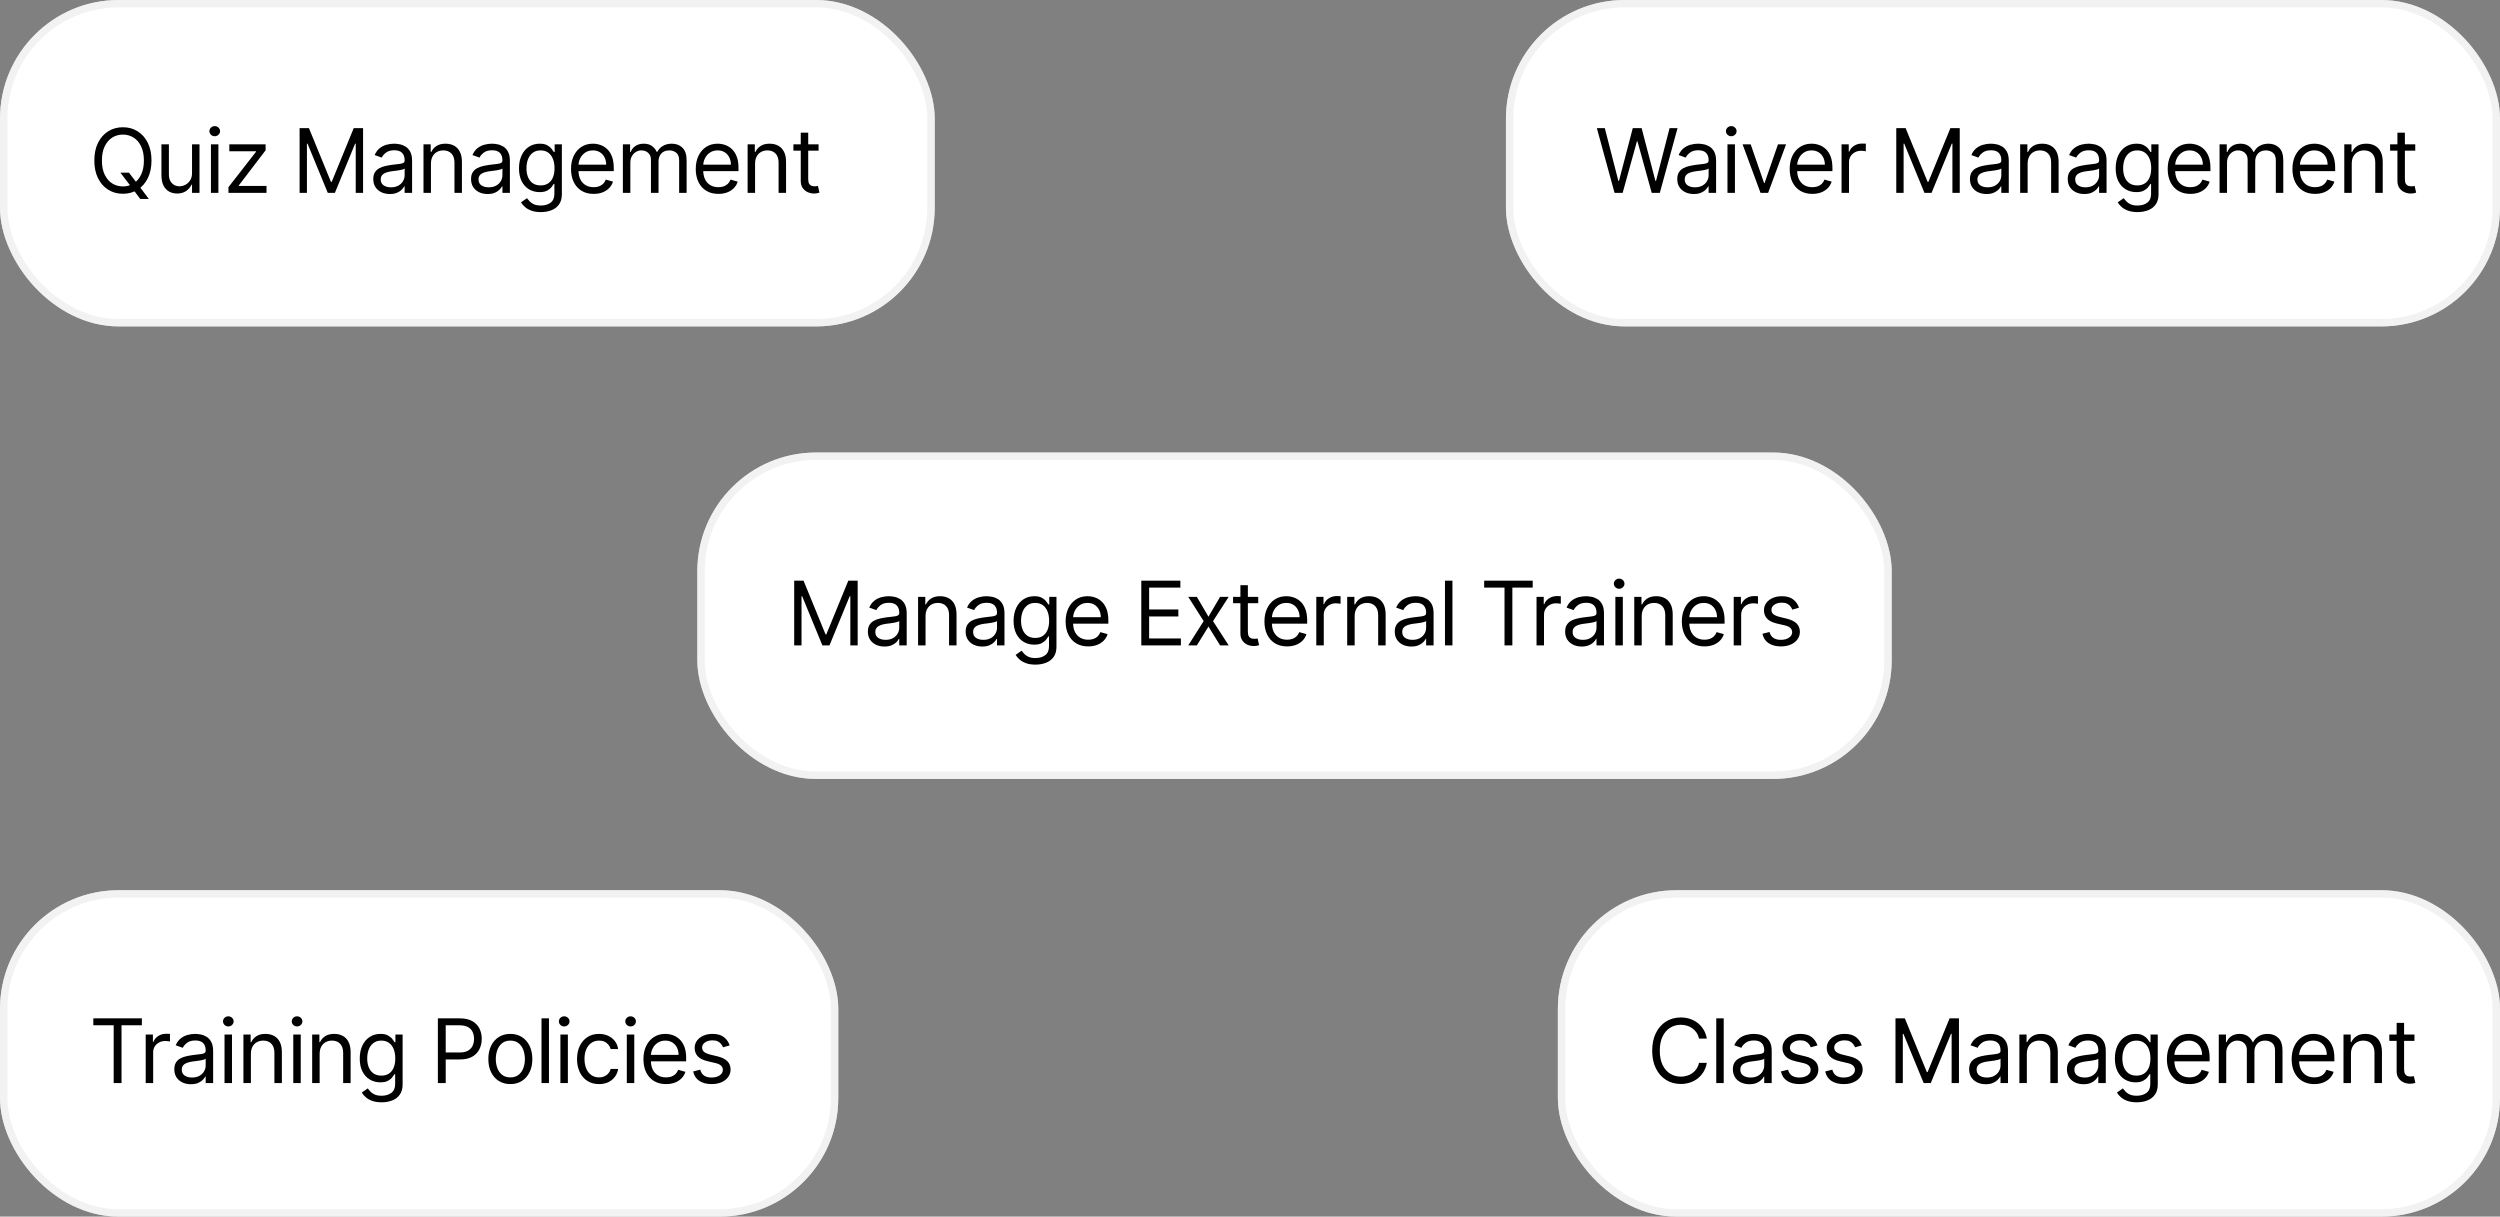 <svg width="337" height="164" viewBox="0 0 337 164" fill="none" xmlns="http://www.w3.org/2000/svg">
<rect x="0" y="0" width="337" height="164" fill="#808080" stroke="none"/>
<rect x="94" y="61" width="161" height="44" rx="16" fill="white"/>
<rect x="94.5" y="61.5" width="160" height="43" rx="15.5" stroke="#E9E9E9" stroke-opacity="0.56"/>
<path d="M107.057 78.273H108.318L111.284 85.517H111.386L114.352 78.273H115.614V87H114.625V80.369H114.54L111.812 87H110.858L108.131 80.369H108.045V87H107.057V78.273ZM119.222 87.153C118.808 87.153 118.431 87.075 118.093 86.919C117.755 86.76 117.487 86.531 117.288 86.233C117.089 85.932 116.989 85.568 116.989 85.142C116.989 84.767 117.063 84.463 117.211 84.23C117.359 83.994 117.556 83.81 117.803 83.676C118.05 83.543 118.323 83.443 118.622 83.378C118.923 83.31 119.225 83.256 119.529 83.216C119.927 83.165 120.249 83.126 120.497 83.101C120.747 83.072 120.928 83.026 121.042 82.96C121.158 82.895 121.217 82.781 121.217 82.619V82.585C121.217 82.165 121.102 81.838 120.872 81.605C120.644 81.372 120.299 81.256 119.836 81.256C119.356 81.256 118.979 81.361 118.707 81.571C118.434 81.781 118.242 82.006 118.131 82.244L117.177 81.903C117.347 81.506 117.575 81.196 117.859 80.974C118.146 80.75 118.458 80.594 118.796 80.506C119.137 80.415 119.472 80.369 119.802 80.369C120.012 80.369 120.254 80.395 120.526 80.446C120.802 80.494 121.068 80.595 121.323 80.749C121.582 80.902 121.796 81.133 121.967 81.443C122.137 81.753 122.222 82.168 122.222 82.688V87H121.217V86.114H121.166C121.097 86.256 120.984 86.408 120.825 86.57C120.666 86.731 120.454 86.869 120.19 86.983C119.925 87.097 119.603 87.153 119.222 87.153ZM119.376 86.25C119.774 86.25 120.109 86.172 120.381 86.016C120.657 85.859 120.864 85.658 121.004 85.41C121.146 85.163 121.217 84.903 121.217 84.631V83.71C121.174 83.761 121.08 83.808 120.935 83.851C120.793 83.891 120.629 83.926 120.441 83.957C120.256 83.986 120.076 84.011 119.9 84.034C119.727 84.054 119.586 84.071 119.478 84.085C119.217 84.119 118.972 84.175 118.745 84.251C118.521 84.325 118.339 84.438 118.2 84.588C118.063 84.736 117.995 84.938 117.995 85.193C117.995 85.543 118.124 85.807 118.383 85.986C118.644 86.162 118.975 86.25 119.376 86.25ZM124.764 83.062V87H123.758V80.454H124.73V81.477H124.815C124.968 81.145 125.201 80.878 125.514 80.676C125.826 80.472 126.23 80.369 126.724 80.369C127.167 80.369 127.555 80.46 127.887 80.642C128.22 80.821 128.478 81.094 128.663 81.46C128.847 81.824 128.94 82.284 128.94 82.841V87H127.934V82.909C127.934 82.395 127.801 81.994 127.534 81.707C127.266 81.418 126.9 81.273 126.434 81.273C126.113 81.273 125.826 81.342 125.573 81.481C125.323 81.621 125.126 81.824 124.981 82.091C124.836 82.358 124.764 82.682 124.764 83.062ZM132.404 87.153C131.989 87.153 131.612 87.075 131.274 86.919C130.936 86.76 130.668 86.531 130.469 86.233C130.27 85.932 130.171 85.568 130.171 85.142C130.171 84.767 130.245 84.463 130.392 84.23C130.54 83.994 130.737 83.81 130.985 83.676C131.232 83.543 131.504 83.443 131.803 83.378C132.104 83.31 132.406 83.256 132.71 83.216C133.108 83.165 133.431 83.126 133.678 83.101C133.928 83.072 134.11 83.026 134.223 82.96C134.34 82.895 134.398 82.781 134.398 82.619V82.585C134.398 82.165 134.283 81.838 134.053 81.605C133.825 81.372 133.48 81.256 133.017 81.256C132.537 81.256 132.161 81.361 131.888 81.571C131.615 81.781 131.424 82.006 131.313 82.244L130.358 81.903C130.529 81.506 130.756 81.196 131.04 80.974C131.327 80.75 131.639 80.594 131.977 80.506C132.318 80.415 132.654 80.369 132.983 80.369C133.193 80.369 133.435 80.395 133.708 80.446C133.983 80.494 134.249 80.595 134.504 80.749C134.763 80.902 134.977 81.133 135.148 81.443C135.318 81.753 135.404 82.168 135.404 82.688V87H134.398V86.114H134.347C134.279 86.256 134.165 86.408 134.006 86.57C133.847 86.731 133.635 86.869 133.371 86.983C133.107 87.097 132.784 87.153 132.404 87.153ZM132.557 86.25C132.955 86.25 133.29 86.172 133.563 86.016C133.838 85.859 134.046 85.658 134.185 85.41C134.327 85.163 134.398 84.903 134.398 84.631V83.71C134.355 83.761 134.262 83.808 134.117 83.851C133.975 83.891 133.81 83.926 133.622 83.957C133.438 83.986 133.257 84.011 133.081 84.034C132.908 84.054 132.767 84.071 132.659 84.085C132.398 84.119 132.154 84.175 131.926 84.251C131.702 84.325 131.52 84.438 131.381 84.588C131.245 84.736 131.176 84.938 131.176 85.193C131.176 85.543 131.306 85.807 131.564 85.986C131.825 86.162 132.156 86.25 132.557 86.25ZM139.581 89.591C139.095 89.591 138.678 89.528 138.328 89.403C137.979 89.281 137.688 89.119 137.455 88.918C137.225 88.719 137.041 88.506 136.905 88.278L137.706 87.716C137.797 87.835 137.912 87.972 138.051 88.125C138.191 88.281 138.381 88.416 138.622 88.53C138.867 88.646 139.186 88.704 139.581 88.704C140.11 88.704 140.546 88.577 140.889 88.321C141.233 88.065 141.405 87.665 141.405 87.119V85.79H141.32C141.246 85.909 141.141 86.057 141.005 86.233C140.871 86.406 140.678 86.561 140.425 86.697C140.175 86.831 139.837 86.898 139.411 86.898C138.882 86.898 138.408 86.773 137.987 86.523C137.57 86.273 137.239 85.909 136.995 85.432C136.753 84.954 136.632 84.375 136.632 83.693C136.632 83.023 136.75 82.439 136.986 81.942C137.222 81.442 137.55 81.055 137.97 80.783C138.391 80.507 138.877 80.369 139.428 80.369C139.854 80.369 140.192 80.44 140.442 80.582C140.695 80.722 140.888 80.881 141.022 81.06C141.158 81.236 141.263 81.381 141.337 81.494H141.439V80.454H142.411V87.188C142.411 87.75 142.283 88.207 142.027 88.56C141.774 88.915 141.434 89.175 141.005 89.34C140.578 89.507 140.104 89.591 139.581 89.591ZM139.547 85.994C139.951 85.994 140.291 85.902 140.57 85.717C140.848 85.533 141.06 85.267 141.205 84.921C141.35 84.574 141.422 84.159 141.422 83.676C141.422 83.204 141.351 82.788 141.209 82.428C141.067 82.067 140.857 81.784 140.578 81.579C140.3 81.375 139.956 81.273 139.547 81.273C139.121 81.273 138.766 81.381 138.482 81.597C138.201 81.812 137.989 82.102 137.847 82.466C137.708 82.829 137.638 83.233 137.638 83.676C137.638 84.131 137.709 84.533 137.851 84.882C137.996 85.229 138.209 85.501 138.49 85.7C138.774 85.896 139.127 85.994 139.547 85.994ZM146.696 87.136C146.065 87.136 145.521 86.997 145.064 86.719C144.609 86.438 144.259 86.046 144.011 85.543C143.767 85.037 143.645 84.449 143.645 83.778C143.645 83.108 143.767 82.517 144.011 82.006C144.259 81.492 144.602 81.091 145.043 80.804C145.486 80.514 146.003 80.369 146.594 80.369C146.935 80.369 147.271 80.426 147.604 80.54C147.936 80.653 148.239 80.838 148.511 81.094C148.784 81.347 149.001 81.682 149.163 82.099C149.325 82.517 149.406 83.031 149.406 83.642V84.068H144.361V83.199H148.384C148.384 82.829 148.31 82.5 148.162 82.21C148.017 81.921 147.81 81.692 147.54 81.524C147.273 81.356 146.957 81.273 146.594 81.273C146.193 81.273 145.847 81.372 145.554 81.571C145.264 81.767 145.041 82.023 144.885 82.338C144.729 82.653 144.651 82.992 144.651 83.352V83.932C144.651 84.426 144.736 84.845 144.906 85.189C145.08 85.53 145.32 85.79 145.626 85.969C145.933 86.145 146.29 86.233 146.696 86.233C146.96 86.233 147.199 86.196 147.412 86.122C147.628 86.046 147.814 85.932 147.97 85.781C148.126 85.628 148.247 85.438 148.332 85.21L149.304 85.483C149.202 85.812 149.03 86.102 148.788 86.352C148.547 86.599 148.249 86.793 147.893 86.932C147.538 87.068 147.139 87.136 146.696 87.136ZM153.847 87V78.273H159.114V79.21H154.904V82.159H158.842V83.097H154.904V86.062H159.183V87H153.847ZM161.333 80.454L162.901 83.131L164.469 80.454H165.628L163.515 83.727L165.628 87H164.469L162.901 84.46L161.333 87H160.174L162.253 83.727L160.174 80.454H161.333ZM169.61 80.454V81.307H166.218V80.454H169.61ZM167.207 78.886H168.212V85.125C168.212 85.409 168.253 85.622 168.336 85.764C168.421 85.903 168.529 85.997 168.66 86.046C168.793 86.091 168.934 86.114 169.082 86.114C169.192 86.114 169.283 86.108 169.354 86.097C169.425 86.082 169.482 86.071 169.525 86.062L169.729 86.966C169.661 86.992 169.566 87.017 169.444 87.043C169.322 87.071 169.167 87.085 168.979 87.085C168.695 87.085 168.417 87.024 168.144 86.902C167.874 86.78 167.65 86.594 167.471 86.344C167.295 86.094 167.207 85.778 167.207 85.398V78.886ZM173.497 87.136C172.866 87.136 172.322 86.997 171.865 86.719C171.41 86.438 171.059 86.046 170.812 85.543C170.568 85.037 170.446 84.449 170.446 83.778C170.446 83.108 170.568 82.517 170.812 82.006C171.059 81.492 171.403 81.091 171.843 80.804C172.287 80.514 172.804 80.369 173.395 80.369C173.735 80.369 174.072 80.426 174.404 80.54C174.737 80.653 175.039 80.838 175.312 81.094C175.585 81.347 175.802 81.682 175.964 82.099C176.126 82.517 176.207 83.031 176.207 83.642V84.068H171.162V83.199H175.184C175.184 82.829 175.11 82.5 174.963 82.21C174.818 81.921 174.61 81.692 174.341 81.524C174.074 81.356 173.758 81.273 173.395 81.273C172.994 81.273 172.647 81.372 172.355 81.571C172.065 81.767 171.842 82.023 171.686 82.338C171.529 82.653 171.451 82.992 171.451 83.352V83.932C171.451 84.426 171.537 84.845 171.707 85.189C171.88 85.53 172.12 85.79 172.427 85.969C172.734 86.145 173.091 86.233 173.497 86.233C173.761 86.233 174 86.196 174.213 86.122C174.429 86.046 174.615 85.932 174.771 85.781C174.927 85.628 175.048 85.438 175.133 85.21L176.105 85.483C176.002 85.812 175.831 86.102 175.589 86.352C175.348 86.599 175.049 86.793 174.694 86.932C174.339 87.068 173.94 87.136 173.497 87.136ZM177.437 87V80.454H178.408V81.443H178.477C178.596 81.119 178.812 80.856 179.124 80.655C179.437 80.453 179.789 80.352 180.181 80.352C180.255 80.352 180.347 80.354 180.458 80.356C180.569 80.359 180.653 80.364 180.71 80.369V81.392C180.675 81.383 180.597 81.371 180.475 81.354C180.356 81.334 180.229 81.324 180.096 81.324C179.778 81.324 179.494 81.391 179.244 81.524C178.997 81.655 178.8 81.837 178.656 82.07C178.514 82.3 178.443 82.562 178.443 82.858V87H177.437ZM182.607 83.062V87H181.602V80.454H182.573V81.477H182.659C182.812 81.145 183.045 80.878 183.357 80.676C183.67 80.472 184.073 80.369 184.568 80.369C185.011 80.369 185.399 80.46 185.731 80.642C186.063 80.821 186.322 81.094 186.507 81.46C186.691 81.824 186.784 82.284 186.784 82.841V87H185.778V82.909C185.778 82.395 185.644 81.994 185.377 81.707C185.11 81.418 184.744 81.273 184.278 81.273C183.957 81.273 183.67 81.342 183.417 81.481C183.167 81.621 182.97 81.824 182.825 82.091C182.68 82.358 182.607 82.682 182.607 83.062ZM190.247 87.153C189.833 87.153 189.456 87.075 189.118 86.919C188.78 86.76 188.512 86.531 188.313 86.233C188.114 85.932 188.014 85.568 188.014 85.142C188.014 84.767 188.088 84.463 188.236 84.23C188.384 83.994 188.581 83.81 188.828 83.676C189.075 83.543 189.348 83.443 189.647 83.378C189.948 83.31 190.25 83.256 190.554 83.216C190.952 83.165 191.274 83.126 191.522 83.101C191.772 83.072 191.953 83.026 192.067 82.96C192.183 82.895 192.242 82.781 192.242 82.619V82.585C192.242 82.165 192.127 81.838 191.897 81.605C191.669 81.372 191.324 81.256 190.861 81.256C190.381 81.256 190.004 81.361 189.732 81.571C189.459 81.781 189.267 82.006 189.156 82.244L188.202 81.903C188.372 81.506 188.6 81.196 188.884 80.974C189.171 80.75 189.483 80.594 189.821 80.506C190.162 80.415 190.497 80.369 190.827 80.369C191.037 80.369 191.279 80.395 191.551 80.446C191.827 80.494 192.093 80.595 192.348 80.749C192.607 80.902 192.821 81.133 192.992 81.443C193.162 81.753 193.247 82.168 193.247 82.688V87H192.242V86.114H192.191C192.122 86.256 192.009 86.408 191.85 86.57C191.691 86.731 191.479 86.869 191.215 86.983C190.95 87.097 190.628 87.153 190.247 87.153ZM190.401 86.25C190.799 86.25 191.134 86.172 191.406 86.016C191.682 85.859 191.889 85.658 192.029 85.41C192.171 85.163 192.242 84.903 192.242 84.631V83.71C192.199 83.761 192.105 83.808 191.96 83.851C191.818 83.891 191.654 83.926 191.466 83.957C191.281 83.986 191.101 84.011 190.925 84.034C190.752 84.054 190.611 84.071 190.503 84.085C190.242 84.119 189.997 84.175 189.77 84.251C189.546 84.325 189.364 84.438 189.225 84.588C189.088 84.736 189.02 84.938 189.02 85.193C189.02 85.543 189.149 85.807 189.408 85.986C189.669 86.162 190 86.25 190.401 86.25ZM195.789 78.273V87H194.783V78.273H195.789ZM200.065 79.21V78.273H206.61V79.21H203.866V87H202.809V79.21H200.065ZM207.125 87V80.454H208.097V81.443H208.165C208.284 81.119 208.5 80.856 208.813 80.655C209.125 80.453 209.477 80.352 209.869 80.352C209.943 80.352 210.036 80.354 210.146 80.356C210.257 80.359 210.341 80.364 210.398 80.369V81.392C210.364 81.383 210.286 81.371 210.163 81.354C210.044 81.334 209.918 81.324 209.784 81.324C209.466 81.324 209.182 81.391 208.932 81.524C208.685 81.655 208.489 81.837 208.344 82.07C208.202 82.3 208.131 82.562 208.131 82.858V87H207.125ZM213.216 87.153C212.801 87.153 212.425 87.075 212.087 86.919C211.749 86.76 211.48 86.531 211.281 86.233C211.083 85.932 210.983 85.568 210.983 85.142C210.983 84.767 211.057 84.463 211.205 84.23C211.352 83.994 211.55 83.81 211.797 83.676C212.044 83.543 212.317 83.443 212.615 83.378C212.916 83.31 213.219 83.256 213.523 83.216C213.921 83.165 214.243 83.126 214.49 83.101C214.74 83.072 214.922 83.026 215.036 82.96C215.152 82.895 215.21 82.781 215.21 82.619V82.585C215.21 82.165 215.095 81.838 214.865 81.605C214.638 81.372 214.293 81.256 213.83 81.256C213.35 81.256 212.973 81.361 212.7 81.571C212.428 81.781 212.236 82.006 212.125 82.244L211.171 81.903C211.341 81.506 211.568 81.196 211.852 80.974C212.139 80.75 212.452 80.594 212.79 80.506C213.131 80.415 213.466 80.369 213.796 80.369C214.006 80.369 214.247 80.395 214.52 80.446C214.796 80.494 215.061 80.595 215.317 80.749C215.575 80.902 215.79 81.133 215.96 81.443C216.131 81.753 216.216 82.168 216.216 82.688V87H215.21V86.114H215.159C215.091 86.256 214.977 86.408 214.818 86.57C214.659 86.731 214.448 86.869 214.183 86.983C213.919 87.097 213.597 87.153 213.216 87.153ZM213.37 86.25C213.767 86.25 214.102 86.172 214.375 86.016C214.651 85.859 214.858 85.658 214.997 85.41C215.139 85.163 215.21 84.903 215.21 84.631V83.71C215.168 83.761 215.074 83.808 214.929 83.851C214.787 83.891 214.622 83.926 214.435 83.957C214.25 83.986 214.07 84.011 213.894 84.034C213.72 84.054 213.58 84.071 213.472 84.085C213.21 84.119 212.966 84.175 212.739 84.251C212.514 84.325 212.333 84.438 212.193 84.588C212.057 84.736 211.989 84.938 211.989 85.193C211.989 85.543 212.118 85.807 212.377 85.986C212.638 86.162 212.969 86.25 213.37 86.25ZM217.752 87V80.454H218.757V87H217.752ZM218.263 79.364C218.067 79.364 217.898 79.297 217.756 79.163C217.617 79.03 217.547 78.869 217.547 78.682C217.547 78.494 217.617 78.334 217.756 78.2C217.898 78.067 218.067 78 218.263 78C218.459 78 218.627 78.067 218.766 78.2C218.908 78.334 218.979 78.494 218.979 78.682C218.979 78.869 218.908 79.03 218.766 79.163C218.627 79.297 218.459 79.364 218.263 79.364ZM221.305 83.062V87H220.299V80.454H221.271V81.477H221.356C221.51 81.145 221.743 80.878 222.055 80.676C222.368 80.472 222.771 80.369 223.265 80.369C223.708 80.369 224.096 80.46 224.429 80.642C224.761 80.821 225.02 81.094 225.204 81.46C225.389 81.824 225.481 82.284 225.481 82.841V87H224.475V82.909C224.475 82.395 224.342 81.994 224.075 81.707C223.808 81.418 223.441 81.273 222.975 81.273C222.654 81.273 222.368 81.342 222.115 81.481C221.865 81.621 221.667 81.824 221.522 82.091C221.377 82.358 221.305 82.682 221.305 83.062ZM229.763 87.136C229.133 87.136 228.588 86.997 228.131 86.719C227.677 86.438 227.326 86.046 227.079 85.543C226.834 85.037 226.712 84.449 226.712 83.778C226.712 83.108 226.834 82.517 227.079 82.006C227.326 81.492 227.669 81.091 228.11 80.804C228.553 80.514 229.07 80.369 229.661 80.369C230.002 80.369 230.338 80.426 230.671 80.54C231.003 80.653 231.306 80.838 231.579 81.094C231.851 81.347 232.069 81.682 232.231 82.099C232.392 82.517 232.473 83.031 232.473 83.642V84.068H227.428V83.199H231.451C231.451 82.829 231.377 82.5 231.229 82.21C231.084 81.921 230.877 81.692 230.607 81.524C230.34 81.356 230.025 81.273 229.661 81.273C229.26 81.273 228.914 81.372 228.621 81.571C228.331 81.767 228.108 82.023 227.952 82.338C227.796 82.653 227.718 82.992 227.718 83.352V83.932C227.718 84.426 227.803 84.845 227.973 85.189C228.147 85.53 228.387 85.79 228.694 85.969C229 86.145 229.357 86.233 229.763 86.233C230.027 86.233 230.266 86.196 230.479 86.122C230.695 86.046 230.881 85.932 231.037 85.781C231.194 85.628 231.314 85.438 231.4 85.21L232.371 85.483C232.269 85.812 232.097 86.102 231.856 86.352C231.614 86.599 231.316 86.793 230.961 86.932C230.606 87.068 230.206 87.136 229.763 87.136ZM233.703 87V80.454H234.675V81.443H234.743C234.862 81.119 235.078 80.856 235.391 80.655C235.703 80.453 236.056 80.352 236.448 80.352C236.521 80.352 236.614 80.354 236.725 80.356C236.835 80.359 236.919 80.364 236.976 80.369V81.392C236.942 81.383 236.864 81.371 236.742 81.354C236.622 81.334 236.496 81.324 236.362 81.324C236.044 81.324 235.76 81.391 235.51 81.524C235.263 81.655 235.067 81.837 234.922 82.07C234.78 82.3 234.709 82.562 234.709 82.858V87H233.703ZM242.504 81.921L241.601 82.176C241.544 82.026 241.46 81.879 241.35 81.737C241.242 81.592 241.094 81.473 240.906 81.379C240.719 81.285 240.479 81.239 240.186 81.239C239.786 81.239 239.452 81.331 239.185 81.516C238.921 81.697 238.789 81.929 238.789 82.21C238.789 82.46 238.879 82.658 239.061 82.803C239.243 82.947 239.527 83.068 239.914 83.165L240.885 83.403C241.47 83.546 241.906 83.763 242.193 84.055C242.48 84.345 242.624 84.719 242.624 85.176C242.624 85.551 242.516 85.886 242.3 86.182C242.087 86.477 241.789 86.71 241.405 86.881C241.022 87.051 240.576 87.136 240.067 87.136C239.399 87.136 238.847 86.992 238.409 86.702C237.972 86.412 237.695 85.989 237.578 85.432L238.533 85.193C238.624 85.546 238.796 85.81 239.049 85.986C239.304 86.162 239.638 86.25 240.05 86.25C240.519 86.25 240.891 86.151 241.166 85.952C241.445 85.75 241.584 85.508 241.584 85.227C241.584 85 241.504 84.81 241.345 84.656C241.186 84.5 240.942 84.383 240.612 84.307L239.522 84.051C238.922 83.909 238.482 83.689 238.201 83.391C237.922 83.09 237.783 82.713 237.783 82.261C237.783 81.892 237.887 81.565 238.094 81.281C238.304 80.997 238.59 80.774 238.951 80.612C239.314 80.45 239.726 80.369 240.186 80.369C240.834 80.369 241.343 80.511 241.712 80.796C242.084 81.079 242.348 81.454 242.504 81.921Z" fill="black"/>
<rect y="120" width="113" height="44" rx="16" fill="white"/>
<rect x="0.5" y="120.5" width="112" height="43" rx="15.5" stroke="#E9E9E9" stroke-opacity="0.56"/>
<path d="M12.579 138.21V137.273H19.125V138.21H16.381V146H15.324V138.21H12.579ZM19.64 146V139.455H20.612V140.443H20.68C20.799 140.119 21.015 139.857 21.328 139.655C21.64 139.453 21.992 139.352 22.384 139.352C22.458 139.352 22.55 139.354 22.661 139.357C22.772 139.359 22.856 139.364 22.913 139.369V140.392C22.879 140.384 22.8 140.371 22.678 140.354C22.559 140.334 22.433 140.324 22.299 140.324C21.981 140.324 21.697 140.391 21.447 140.524C21.2 140.655 21.004 140.837 20.859 141.07C20.717 141.3 20.646 141.562 20.646 141.858V146H19.64ZM25.731 146.153C25.316 146.153 24.94 146.075 24.602 145.919C24.264 145.76 23.995 145.531 23.796 145.233C23.597 144.932 23.498 144.568 23.498 144.142C23.498 143.767 23.572 143.463 23.72 143.23C23.867 142.994 24.065 142.81 24.312 142.676C24.559 142.543 24.832 142.443 25.13 142.378C25.431 142.31 25.734 142.256 26.038 142.216C26.436 142.165 26.758 142.126 27.005 142.101C27.255 142.072 27.437 142.026 27.551 141.96C27.667 141.895 27.725 141.781 27.725 141.619V141.585C27.725 141.165 27.61 140.838 27.38 140.605C27.153 140.372 26.808 140.256 26.345 140.256C25.864 140.256 25.488 140.361 25.215 140.571C24.943 140.781 24.751 141.006 24.64 141.244L23.686 140.903C23.856 140.506 24.083 140.196 24.367 139.974C24.654 139.75 24.967 139.594 25.305 139.506C25.646 139.415 25.981 139.369 26.311 139.369C26.521 139.369 26.762 139.395 27.035 139.446C27.311 139.494 27.576 139.595 27.832 139.749C28.09 139.902 28.305 140.134 28.475 140.443C28.646 140.753 28.731 141.168 28.731 141.688V146H27.725V145.114H27.674C27.606 145.256 27.492 145.408 27.333 145.57C27.174 145.732 26.962 145.869 26.698 145.983C26.434 146.097 26.112 146.153 25.731 146.153ZM25.884 145.25C26.282 145.25 26.617 145.172 26.89 145.016C27.166 144.859 27.373 144.658 27.512 144.411C27.654 144.163 27.725 143.903 27.725 143.631V142.71C27.683 142.761 27.589 142.808 27.444 142.851C27.302 142.891 27.137 142.926 26.95 142.957C26.765 142.986 26.585 143.011 26.409 143.034C26.235 143.054 26.095 143.071 25.987 143.085C25.725 143.119 25.481 143.175 25.254 143.251C25.029 143.325 24.847 143.437 24.708 143.588C24.572 143.736 24.504 143.937 24.504 144.193C24.504 144.543 24.633 144.807 24.892 144.986C25.153 145.162 25.484 145.25 25.884 145.25ZM30.267 146V139.455H31.272V146H30.267ZM30.778 138.364C30.582 138.364 30.413 138.297 30.271 138.163C30.132 138.03 30.062 137.869 30.062 137.682C30.062 137.494 30.132 137.334 30.271 137.2C30.413 137.067 30.582 137 30.778 137C30.974 137 31.142 137.067 31.281 137.2C31.423 137.334 31.494 137.494 31.494 137.682C31.494 137.869 31.423 138.03 31.281 138.163C31.142 138.297 30.974 138.364 30.778 138.364ZM33.82 142.062V146H32.814V139.455H33.786V140.477H33.871C34.024 140.145 34.257 139.878 34.57 139.676C34.882 139.472 35.286 139.369 35.78 139.369C36.223 139.369 36.611 139.46 36.944 139.642C37.276 139.821 37.534 140.094 37.719 140.46C37.904 140.824 37.996 141.284 37.996 141.841V146H36.99V141.909C36.99 141.395 36.857 140.994 36.59 140.707C36.323 140.418 35.956 140.273 35.49 140.273C35.169 140.273 34.882 140.342 34.63 140.482C34.38 140.621 34.182 140.824 34.037 141.091C33.892 141.358 33.82 141.682 33.82 142.062ZM39.534 146V139.455H40.539V146H39.534ZM40.045 138.364C39.849 138.364 39.68 138.297 39.538 138.163C39.399 138.03 39.329 137.869 39.329 137.682C39.329 137.494 39.399 137.334 39.538 137.2C39.68 137.067 39.849 137 40.045 137C40.241 137 40.409 137.067 40.548 137.2C40.69 137.334 40.761 137.494 40.761 137.682C40.761 137.869 40.69 138.03 40.548 138.163C40.409 138.297 40.241 138.364 40.045 138.364ZM43.087 142.062V146H42.081V139.455H43.053V140.477H43.138C43.292 140.145 43.525 139.878 43.837 139.676C44.15 139.472 44.553 139.369 45.047 139.369C45.49 139.369 45.878 139.46 46.211 139.642C46.543 139.821 46.802 140.094 46.986 140.46C47.171 140.824 47.263 141.284 47.263 141.841V146H46.258V141.909C46.258 141.395 46.124 140.994 45.857 140.707C45.59 140.418 45.223 140.273 44.758 140.273C44.437 140.273 44.15 140.342 43.897 140.482C43.647 140.621 43.449 140.824 43.304 141.091C43.16 141.358 43.087 141.682 43.087 142.062ZM51.443 148.591C50.957 148.591 50.54 148.528 50.19 148.403C49.841 148.281 49.55 148.119 49.316 147.918C49.086 147.719 48.903 147.506 48.767 147.278L49.568 146.716C49.659 146.835 49.774 146.972 49.913 147.125C50.052 147.281 50.243 147.416 50.484 147.53C50.728 147.646 51.048 147.705 51.443 147.705C51.971 147.705 52.407 147.577 52.751 147.321C53.095 147.065 53.267 146.665 53.267 146.119V144.79H53.182C53.108 144.909 53.003 145.057 52.866 145.233C52.733 145.406 52.54 145.561 52.287 145.697C52.037 145.831 51.699 145.898 51.273 145.898C50.744 145.898 50.27 145.773 49.849 145.523C49.432 145.273 49.101 144.909 48.856 144.432C48.615 143.955 48.494 143.375 48.494 142.693C48.494 142.023 48.612 141.439 48.848 140.942C49.084 140.442 49.412 140.055 49.832 139.783C50.253 139.507 50.738 139.369 51.29 139.369C51.716 139.369 52.054 139.44 52.304 139.582C52.557 139.722 52.75 139.881 52.883 140.06C53.02 140.236 53.125 140.381 53.199 140.494H53.301V139.455H54.273V146.188C54.273 146.75 54.145 147.207 53.889 147.56C53.636 147.915 53.295 148.175 52.866 148.339C52.44 148.507 51.966 148.591 51.443 148.591ZM51.409 144.994C51.812 144.994 52.153 144.902 52.432 144.717C52.71 144.533 52.922 144.267 53.067 143.92C53.211 143.574 53.284 143.159 53.284 142.676C53.284 142.205 53.213 141.788 53.071 141.428C52.929 141.067 52.718 140.784 52.44 140.58C52.162 140.375 51.818 140.273 51.409 140.273C50.983 140.273 50.628 140.381 50.343 140.597C50.062 140.812 49.851 141.102 49.709 141.466C49.569 141.83 49.5 142.233 49.5 142.676C49.5 143.131 49.571 143.533 49.713 143.882C49.858 144.229 50.071 144.501 50.352 144.7C50.636 144.896 50.988 144.994 51.409 144.994ZM59.025 146V137.273H61.974C62.658 137.273 63.218 137.396 63.653 137.643C64.09 137.888 64.414 138.219 64.624 138.636C64.834 139.054 64.94 139.52 64.94 140.034C64.94 140.548 64.834 141.016 64.624 141.436C64.417 141.857 64.096 142.192 63.661 142.442C63.227 142.689 62.67 142.812 61.991 142.812H59.877V141.875H61.957C62.425 141.875 62.802 141.794 63.086 141.632C63.37 141.47 63.576 141.251 63.704 140.976C63.834 140.697 63.9 140.384 63.9 140.034C63.9 139.685 63.834 139.372 63.704 139.097C63.576 138.821 63.368 138.605 63.082 138.449C62.795 138.29 62.414 138.21 61.94 138.21H60.082V146H59.025ZM68.794 146.136C68.204 146.136 67.685 145.996 67.239 145.714C66.796 145.433 66.449 145.04 66.199 144.534C65.952 144.028 65.829 143.437 65.829 142.761C65.829 142.08 65.952 141.484 66.199 140.976C66.449 140.467 66.796 140.072 67.239 139.791C67.685 139.51 68.204 139.369 68.794 139.369C69.385 139.369 69.902 139.51 70.346 139.791C70.791 140.072 71.138 140.467 71.385 140.976C71.635 141.484 71.76 142.08 71.76 142.761C71.76 143.437 71.635 144.028 71.385 144.534C71.138 145.04 70.791 145.433 70.346 145.714C69.902 145.996 69.385 146.136 68.794 146.136ZM68.794 145.233C69.243 145.233 69.613 145.118 69.902 144.888C70.192 144.658 70.407 144.355 70.546 143.98C70.685 143.605 70.755 143.199 70.755 142.761C70.755 142.324 70.685 141.916 70.546 141.538C70.407 141.161 70.192 140.855 69.902 140.622C69.613 140.389 69.243 140.273 68.794 140.273C68.346 140.273 67.976 140.389 67.686 140.622C67.397 140.855 67.182 141.161 67.043 141.538C66.904 141.916 66.834 142.324 66.834 142.761C66.834 143.199 66.904 143.605 67.043 143.98C67.182 144.355 67.397 144.658 67.686 144.888C67.976 145.118 68.346 145.233 68.794 145.233ZM74.001 137.273V146H72.996V137.273H74.001ZM75.543 146V139.455H76.549V146H75.543ZM76.055 138.364C75.859 138.364 75.689 138.297 75.547 138.163C75.408 138.03 75.339 137.869 75.339 137.682C75.339 137.494 75.408 137.334 75.547 137.2C75.689 137.067 75.859 137 76.055 137C76.251 137 76.418 137.067 76.557 137.2C76.699 137.334 76.77 137.494 76.77 137.682C76.77 137.869 76.699 138.03 76.557 138.163C76.418 138.297 76.251 138.364 76.055 138.364ZM80.75 146.136C80.136 146.136 79.608 145.991 79.165 145.702C78.721 145.412 78.38 145.013 78.142 144.504C77.903 143.996 77.784 143.415 77.784 142.761C77.784 142.097 77.906 141.51 78.15 141.001C78.398 140.49 78.741 140.091 79.182 139.804C79.625 139.514 80.142 139.369 80.733 139.369C81.193 139.369 81.608 139.455 81.977 139.625C82.346 139.795 82.649 140.034 82.885 140.341C83.121 140.648 83.267 141.006 83.324 141.415H82.318C82.241 141.116 82.071 140.852 81.807 140.622C81.545 140.389 81.193 140.273 80.75 140.273C80.358 140.273 80.014 140.375 79.719 140.58C79.426 140.781 79.197 141.067 79.032 141.436C78.871 141.803 78.79 142.233 78.79 142.727C78.79 143.233 78.869 143.673 79.028 144.048C79.19 144.423 79.418 144.714 79.71 144.922C80.005 145.129 80.352 145.233 80.75 145.233C81.011 145.233 81.248 145.188 81.462 145.097C81.675 145.006 81.855 144.875 82.003 144.705C82.15 144.534 82.255 144.33 82.318 144.091H83.324C83.267 144.477 83.126 144.825 82.902 145.135C82.68 145.442 82.386 145.686 82.02 145.868C81.656 146.047 81.233 146.136 80.75 146.136ZM84.494 146V139.455H85.5V146H84.494ZM85.005 138.364C84.809 138.364 84.64 138.297 84.498 138.163C84.359 138.03 84.289 137.869 84.289 137.682C84.289 137.494 84.359 137.334 84.498 137.2C84.64 137.067 84.809 137 85.005 137C85.201 137 85.369 137.067 85.508 137.2C85.65 137.334 85.721 137.494 85.721 137.682C85.721 137.869 85.65 138.03 85.508 138.163C85.369 138.297 85.201 138.364 85.005 138.364ZM89.786 146.136C89.155 146.136 88.611 145.997 88.154 145.719C87.699 145.438 87.348 145.045 87.101 144.543C86.857 144.037 86.735 143.449 86.735 142.778C86.735 142.108 86.857 141.517 87.101 141.006C87.348 140.491 87.692 140.091 88.132 139.804C88.576 139.514 89.093 139.369 89.684 139.369C90.025 139.369 90.361 139.426 90.694 139.54C91.026 139.653 91.329 139.838 91.601 140.094C91.874 140.347 92.091 140.682 92.253 141.099C92.415 141.517 92.496 142.031 92.496 142.642V143.068H87.451V142.199H91.473C91.473 141.83 91.4 141.5 91.252 141.21C91.107 140.92 90.9 140.692 90.63 140.524C90.363 140.357 90.047 140.273 89.684 140.273C89.283 140.273 88.936 140.372 88.644 140.571C88.354 140.767 88.131 141.023 87.975 141.338C87.819 141.653 87.74 141.991 87.74 142.352V142.932C87.74 143.426 87.826 143.845 87.996 144.189C88.169 144.53 88.409 144.79 88.716 144.969C89.023 145.145 89.38 145.233 89.786 145.233C90.05 145.233 90.289 145.196 90.502 145.122C90.718 145.045 90.904 144.932 91.06 144.781C91.216 144.628 91.337 144.437 91.422 144.21L92.394 144.483C92.291 144.812 92.12 145.102 91.878 145.352C91.637 145.599 91.338 145.793 90.983 145.932C90.628 146.068 90.229 146.136 89.786 146.136ZM98.362 140.92L97.459 141.176C97.402 141.026 97.318 140.879 97.207 140.737C97.1 140.592 96.952 140.473 96.764 140.379C96.577 140.286 96.337 140.239 96.044 140.239C95.644 140.239 95.31 140.331 95.043 140.516C94.778 140.697 94.646 140.929 94.646 141.21C94.646 141.46 94.737 141.658 94.919 141.803C95.101 141.947 95.385 142.068 95.771 142.165L96.743 142.403C97.328 142.545 97.764 142.763 98.051 143.055C98.338 143.345 98.482 143.719 98.482 144.176C98.482 144.551 98.374 144.886 98.158 145.182C97.945 145.477 97.646 145.71 97.263 145.881C96.879 146.051 96.433 146.136 95.925 146.136C95.257 146.136 94.705 145.991 94.267 145.702C93.83 145.412 93.553 144.989 93.436 144.432L94.391 144.193C94.482 144.545 94.653 144.81 94.906 144.986C95.162 145.162 95.496 145.25 95.908 145.25C96.376 145.25 96.749 145.151 97.024 144.952C97.303 144.75 97.442 144.509 97.442 144.227C97.442 144 97.362 143.81 97.203 143.656C97.044 143.5 96.8 143.384 96.47 143.307L95.379 143.051C94.78 142.909 94.34 142.689 94.058 142.391C93.78 142.089 93.641 141.713 93.641 141.261C93.641 140.892 93.744 140.565 93.952 140.281C94.162 139.997 94.448 139.774 94.808 139.612C95.172 139.45 95.584 139.369 96.044 139.369C96.692 139.369 97.2 139.511 97.57 139.795C97.942 140.08 98.206 140.455 98.362 140.92Z" fill="black"/>
<rect width="126" height="44" rx="16" fill="white"/>
<rect x="0.5" y="0.5" width="125" height="43" rx="15.5" stroke="#E9E9E9" stroke-opacity="0.56"/>
<path d="M16.227 23.273H17.386L18.358 24.551L18.614 24.892L20.062 26.818H18.903L17.949 25.54L17.71 25.216L16.227 23.273ZM20.421 21.636C20.421 22.557 20.254 23.352 19.922 24.023C19.59 24.693 19.134 25.21 18.554 25.574C17.974 25.938 17.312 26.119 16.568 26.119C15.824 26.119 15.162 25.938 14.582 25.574C14.003 25.21 13.547 24.693 13.214 24.023C12.882 23.352 12.716 22.557 12.716 21.636C12.716 20.716 12.882 19.921 13.214 19.25C13.547 18.579 14.003 18.062 14.582 17.699C15.162 17.335 15.824 17.153 16.568 17.153C17.312 17.153 17.974 17.335 18.554 17.699C19.134 18.062 19.59 18.579 19.922 19.25C20.254 19.921 20.421 20.716 20.421 21.636ZM19.398 21.636C19.398 20.881 19.271 20.243 19.018 19.723C18.768 19.203 18.429 18.81 18 18.543C17.574 18.276 17.097 18.142 16.568 18.142C16.04 18.142 15.561 18.276 15.132 18.543C14.706 18.81 14.367 19.203 14.114 19.723C13.864 20.243 13.739 20.881 13.739 21.636C13.739 22.392 13.864 23.03 14.114 23.55C14.367 24.07 14.706 24.463 15.132 24.73C15.561 24.997 16.04 25.131 16.568 25.131C17.097 25.131 17.574 24.997 18 24.73C18.429 24.463 18.768 24.07 19.018 23.55C19.271 23.03 19.398 22.392 19.398 21.636ZM25.886 23.324V19.454H26.892V26H25.886V24.892H25.818C25.665 25.224 25.426 25.507 25.102 25.74C24.778 25.97 24.369 26.085 23.875 26.085C23.466 26.085 23.102 25.996 22.784 25.817C22.466 25.635 22.216 25.362 22.034 24.999C21.852 24.632 21.761 24.171 21.761 23.614V19.454H22.767V23.546C22.767 24.023 22.9 24.403 23.167 24.688C23.437 24.972 23.781 25.114 24.199 25.114C24.449 25.114 24.703 25.05 24.961 24.922C25.223 24.794 25.442 24.598 25.618 24.334C25.797 24.07 25.886 23.733 25.886 23.324ZM28.434 26V19.454H29.439V26H28.434ZM28.945 18.364C28.749 18.364 28.58 18.297 28.438 18.163C28.299 18.03 28.229 17.869 28.229 17.682C28.229 17.494 28.299 17.334 28.438 17.2C28.58 17.067 28.749 17 28.945 17C29.141 17 29.309 17.067 29.448 17.2C29.59 17.334 29.661 17.494 29.661 17.682C29.661 17.869 29.59 18.03 29.448 18.163C29.309 18.297 29.141 18.364 28.945 18.364ZM30.794 26V25.233L34.51 20.46V20.392H30.913V19.454H35.805V20.256L32.192 24.994V25.062H35.925V26H30.794ZM40.385 17.273H41.646L44.612 24.517H44.715L47.68 17.273H48.942V26H47.953V19.369H47.868L45.141 26H44.186L41.459 19.369H41.374V26H40.385V17.273ZM52.55 26.153C52.136 26.153 51.759 26.075 51.421 25.919C51.083 25.76 50.815 25.531 50.616 25.233C50.417 24.932 50.318 24.568 50.318 24.142C50.318 23.767 50.391 23.463 50.539 23.23C50.687 22.994 50.884 22.81 51.132 22.676C51.379 22.543 51.651 22.443 51.95 22.378C52.251 22.31 52.553 22.256 52.857 22.216C53.255 22.165 53.578 22.126 53.825 22.101C54.075 22.072 54.257 22.026 54.37 21.96C54.487 21.895 54.545 21.781 54.545 21.619V21.585C54.545 21.165 54.43 20.838 54.2 20.605C53.972 20.372 53.627 20.256 53.164 20.256C52.684 20.256 52.308 20.361 52.035 20.571C51.762 20.781 51.57 21.006 51.46 21.244L50.505 20.903C50.675 20.506 50.903 20.196 51.187 19.974C51.474 19.75 51.786 19.594 52.124 19.506C52.465 19.415 52.8 19.369 53.13 19.369C53.34 19.369 53.582 19.395 53.855 19.446C54.13 19.494 54.396 19.595 54.651 19.749C54.91 19.902 55.124 20.134 55.295 20.443C55.465 20.753 55.55 21.168 55.55 21.688V26H54.545V25.114H54.494C54.425 25.256 54.312 25.408 54.153 25.57C53.994 25.732 53.782 25.869 53.518 25.983C53.254 26.097 52.931 26.153 52.55 26.153ZM52.704 25.25C53.102 25.25 53.437 25.172 53.71 25.016C53.985 24.859 54.193 24.658 54.332 24.41C54.474 24.163 54.545 23.903 54.545 23.631V22.71C54.502 22.761 54.408 22.808 54.264 22.851C54.121 22.891 53.957 22.926 53.769 22.957C53.585 22.986 53.404 23.011 53.228 23.034C53.055 23.054 52.914 23.071 52.806 23.085C52.545 23.119 52.3 23.175 52.073 23.251C51.849 23.325 51.667 23.438 51.528 23.588C51.391 23.736 51.323 23.938 51.323 24.193C51.323 24.543 51.453 24.807 51.711 24.986C51.972 25.162 52.303 25.25 52.704 25.25ZM58.092 22.062V26H57.086V19.454H58.058V20.477H58.143C58.296 20.145 58.529 19.878 58.842 19.676C59.154 19.472 59.558 19.369 60.052 19.369C60.495 19.369 60.883 19.46 61.215 19.642C61.548 19.821 61.806 20.094 61.991 20.46C62.176 20.824 62.268 21.284 62.268 21.841V26H61.262V21.909C61.262 21.395 61.129 20.994 60.862 20.707C60.595 20.418 60.228 20.273 59.762 20.273C59.441 20.273 59.154 20.342 58.901 20.482C58.651 20.621 58.454 20.824 58.309 21.091C58.164 21.358 58.092 21.682 58.092 22.062ZM65.732 26.153C65.317 26.153 64.941 26.075 64.603 25.919C64.264 25.76 63.996 25.531 63.797 25.233C63.598 24.932 63.499 24.568 63.499 24.142C63.499 23.767 63.573 23.463 63.72 23.23C63.868 22.994 64.066 22.81 64.313 22.676C64.56 22.543 64.833 22.443 65.131 22.378C65.432 22.31 65.735 22.256 66.039 22.216C66.436 22.165 66.759 22.126 67.006 22.101C67.256 22.072 67.438 22.026 67.551 21.96C67.668 21.895 67.726 21.781 67.726 21.619V21.585C67.726 21.165 67.611 20.838 67.381 20.605C67.154 20.372 66.808 20.256 66.345 20.256C65.865 20.256 65.489 20.361 65.216 20.571C64.943 20.781 64.752 21.006 64.641 21.244L63.686 20.903C63.857 20.506 64.084 20.196 64.368 19.974C64.655 19.75 64.968 19.594 65.306 19.506C65.647 19.415 65.982 19.369 66.311 19.369C66.522 19.369 66.763 19.395 67.036 19.446C67.311 19.494 67.577 19.595 67.833 19.749C68.091 19.902 68.306 20.134 68.476 20.443C68.647 20.753 68.732 21.168 68.732 21.688V26H67.726V25.114H67.675C67.607 25.256 67.493 25.408 67.334 25.57C67.175 25.732 66.963 25.869 66.699 25.983C66.435 26.097 66.112 26.153 65.732 26.153ZM65.885 25.25C66.283 25.25 66.618 25.172 66.891 25.016C67.166 24.859 67.374 24.658 67.513 24.41C67.655 24.163 67.726 23.903 67.726 23.631V22.71C67.683 22.761 67.59 22.808 67.445 22.851C67.303 22.891 67.138 22.926 66.951 22.957C66.766 22.986 66.585 23.011 66.409 23.034C66.236 23.054 66.095 23.071 65.987 23.085C65.726 23.119 65.482 23.175 65.254 23.251C65.03 23.325 64.848 23.438 64.709 23.588C64.573 23.736 64.504 23.938 64.504 24.193C64.504 24.543 64.634 24.807 64.892 24.986C65.154 25.162 65.485 25.25 65.885 25.25ZM72.909 28.591C72.424 28.591 72.006 28.528 71.656 28.403C71.307 28.281 71.016 28.119 70.783 27.918C70.553 27.719 70.37 27.506 70.233 27.278L71.034 26.716C71.125 26.835 71.24 26.972 71.379 27.125C71.519 27.281 71.709 27.416 71.951 27.53C72.195 27.646 72.514 27.704 72.909 27.704C73.438 27.704 73.874 27.577 74.218 27.321C74.561 27.065 74.733 26.665 74.733 26.119V24.79H74.648C74.574 24.909 74.469 25.057 74.333 25.233C74.199 25.406 74.006 25.561 73.753 25.697C73.503 25.831 73.165 25.898 72.739 25.898C72.21 25.898 71.736 25.773 71.316 25.523C70.898 25.273 70.567 24.909 70.323 24.432C70.081 23.954 69.96 23.375 69.96 22.693C69.96 22.023 70.078 21.439 70.314 20.942C70.55 20.442 70.878 20.055 71.299 19.783C71.719 19.507 72.205 19.369 72.756 19.369C73.182 19.369 73.52 19.44 73.77 19.582C74.023 19.722 74.216 19.881 74.35 20.06C74.486 20.236 74.591 20.381 74.665 20.494H74.767V19.454H75.739V26.188C75.739 26.75 75.611 27.207 75.355 27.56C75.103 27.915 74.762 28.175 74.333 28.34C73.906 28.507 73.432 28.591 72.909 28.591ZM72.875 24.994C73.279 24.994 73.62 24.902 73.898 24.717C74.176 24.533 74.388 24.267 74.533 23.921C74.678 23.574 74.75 23.159 74.75 22.676C74.75 22.204 74.679 21.788 74.537 21.428C74.395 21.067 74.185 20.784 73.906 20.579C73.628 20.375 73.284 20.273 72.875 20.273C72.449 20.273 72.094 20.381 71.81 20.597C71.529 20.812 71.317 21.102 71.175 21.466C71.036 21.829 70.966 22.233 70.966 22.676C70.966 23.131 71.037 23.533 71.179 23.882C71.324 24.229 71.537 24.501 71.819 24.7C72.103 24.896 72.455 24.994 72.875 24.994ZM80.024 26.136C79.394 26.136 78.849 25.997 78.392 25.719C77.938 25.438 77.587 25.046 77.34 24.543C77.095 24.037 76.973 23.449 76.973 22.778C76.973 22.108 77.095 21.517 77.34 21.006C77.587 20.491 77.93 20.091 78.371 19.804C78.814 19.514 79.331 19.369 79.922 19.369C80.263 19.369 80.599 19.426 80.932 19.54C81.264 19.653 81.567 19.838 81.84 20.094C82.112 20.347 82.329 20.682 82.492 21.099C82.653 21.517 82.734 22.031 82.734 22.642V23.068H77.689V22.199H81.712C81.712 21.829 81.638 21.5 81.49 21.21C81.345 20.921 81.138 20.692 80.868 20.524C80.601 20.357 80.285 20.273 79.922 20.273C79.521 20.273 79.175 20.372 78.882 20.571C78.592 20.767 78.369 21.023 78.213 21.338C78.057 21.653 77.979 21.991 77.979 22.352V22.932C77.979 23.426 78.064 23.845 78.234 24.189C78.408 24.53 78.648 24.79 78.954 24.969C79.261 25.145 79.618 25.233 80.024 25.233C80.288 25.233 80.527 25.196 80.74 25.122C80.956 25.046 81.142 24.932 81.298 24.781C81.454 24.628 81.575 24.438 81.66 24.21L82.632 24.483C82.53 24.812 82.358 25.102 82.117 25.352C81.875 25.599 81.577 25.793 81.222 25.932C80.867 26.068 80.467 26.136 80.024 26.136ZM83.964 26V19.454H84.936V20.477H85.021C85.157 20.128 85.378 19.857 85.681 19.663C85.986 19.467 86.351 19.369 86.777 19.369C87.209 19.369 87.568 19.467 87.855 19.663C88.145 19.857 88.371 20.128 88.532 20.477H88.601C88.768 20.139 89.02 19.871 89.355 19.672C89.69 19.47 90.092 19.369 90.561 19.369C91.146 19.369 91.625 19.553 91.997 19.919C92.369 20.283 92.555 20.849 92.555 21.619V26H91.549V21.619C91.549 21.136 91.417 20.791 91.153 20.584C90.889 20.376 90.578 20.273 90.22 20.273C89.76 20.273 89.403 20.412 89.15 20.69C88.897 20.966 88.771 21.315 88.771 21.739V26H87.748V21.517C87.748 21.145 87.628 20.845 87.386 20.618C87.145 20.388 86.834 20.273 86.453 20.273C86.192 20.273 85.947 20.342 85.72 20.482C85.496 20.621 85.314 20.814 85.174 21.061C85.038 21.305 84.97 21.588 84.97 21.909V26H83.964ZM96.838 26.136C96.207 26.136 95.663 25.997 95.206 25.719C94.752 25.438 94.401 25.046 94.154 24.543C93.909 24.037 93.787 23.449 93.787 22.778C93.787 22.108 93.909 21.517 94.154 21.006C94.401 20.491 94.745 20.091 95.185 19.804C95.628 19.514 96.145 19.369 96.736 19.369C97.077 19.369 97.413 19.426 97.746 19.54C98.078 19.653 98.381 19.838 98.654 20.094C98.926 20.347 99.144 20.682 99.305 21.099C99.468 21.517 99.548 22.031 99.548 22.642V23.068H94.503V22.199H98.526C98.526 21.829 98.452 21.5 98.304 21.21C98.159 20.921 97.952 20.692 97.682 20.524C97.415 20.357 97.1 20.273 96.736 20.273C96.335 20.273 95.989 20.372 95.696 20.571C95.406 20.767 95.183 21.023 95.027 21.338C94.871 21.653 94.793 21.991 94.793 22.352V22.932C94.793 23.426 94.878 23.845 95.048 24.189C95.222 24.53 95.462 24.79 95.769 24.969C96.075 25.145 96.432 25.233 96.838 25.233C97.102 25.233 97.341 25.196 97.554 25.122C97.77 25.046 97.956 24.932 98.112 24.781C98.269 24.628 98.389 24.438 98.475 24.21L99.446 24.483C99.344 24.812 99.172 25.102 98.93 25.352C98.689 25.599 98.391 25.793 98.036 25.932C97.68 26.068 97.281 26.136 96.838 26.136ZM101.784 22.062V26H100.778V19.454H101.75V20.477H101.835C101.988 20.145 102.221 19.878 102.534 19.676C102.846 19.472 103.25 19.369 103.744 19.369C104.187 19.369 104.575 19.46 104.908 19.642C105.24 19.821 105.498 20.094 105.683 20.46C105.868 20.824 105.96 21.284 105.96 21.841V26H104.954V21.909C104.954 21.395 104.821 20.994 104.554 20.707C104.287 20.418 103.92 20.273 103.454 20.273C103.133 20.273 102.846 20.342 102.594 20.482C102.344 20.621 102.146 20.824 102.001 21.091C101.856 21.358 101.784 21.682 101.784 22.062ZM110.344 19.454V20.307H106.952V19.454H110.344ZM107.941 17.886H108.947V24.125C108.947 24.409 108.988 24.622 109.07 24.764C109.155 24.903 109.263 24.997 109.394 25.046C109.528 25.091 109.668 25.114 109.816 25.114C109.927 25.114 110.018 25.108 110.089 25.097C110.16 25.082 110.217 25.071 110.259 25.062L110.464 25.966C110.396 25.991 110.3 26.017 110.178 26.043C110.056 26.071 109.901 26.085 109.714 26.085C109.43 26.085 109.151 26.024 108.878 25.902C108.609 25.78 108.384 25.594 108.205 25.344C108.029 25.094 107.941 24.778 107.941 24.398V17.886Z" fill="black"/>
<rect x="203" width="134" height="44" rx="16" fill="white"/>
<rect x="203.5" y="0.5" width="133" height="43" rx="15.5" stroke="#E9E9E9" stroke-opacity="0.56"/>
<path d="M217.642 26L215.256 17.273H216.33L218.153 24.381H218.239L220.097 17.273H221.29L223.148 24.381H223.233L225.057 17.273H226.131L223.744 26H222.653L220.727 19.046H220.659L218.733 26H217.642ZM228.328 26.153C227.913 26.153 227.537 26.075 227.199 25.919C226.861 25.76 226.592 25.531 226.393 25.233C226.194 24.932 226.095 24.568 226.095 24.142C226.095 23.767 226.169 23.463 226.316 23.23C226.464 22.994 226.662 22.81 226.909 22.676C227.156 22.543 227.429 22.443 227.727 22.378C228.028 22.31 228.331 22.256 228.635 22.216C229.032 22.165 229.355 22.126 229.602 22.101C229.852 22.072 230.034 22.026 230.147 21.96C230.264 21.895 230.322 21.781 230.322 21.619V21.585C230.322 21.165 230.207 20.838 229.977 20.605C229.75 20.372 229.405 20.256 228.941 20.256C228.461 20.256 228.085 20.361 227.812 20.571C227.539 20.781 227.348 21.006 227.237 21.244L226.282 20.903C226.453 20.506 226.68 20.196 226.964 19.974C227.251 19.75 227.564 19.594 227.902 19.506C228.243 19.415 228.578 19.369 228.907 19.369C229.118 19.369 229.359 19.395 229.632 19.446C229.907 19.494 230.173 19.595 230.429 19.749C230.687 19.902 230.902 20.134 231.072 20.443C231.243 20.753 231.328 21.168 231.328 21.688V26H230.322V25.114H230.271C230.203 25.256 230.089 25.408 229.93 25.57C229.771 25.732 229.559 25.869 229.295 25.983C229.031 26.097 228.709 26.153 228.328 26.153ZM228.481 25.25C228.879 25.25 229.214 25.172 229.487 25.016C229.762 24.859 229.97 24.658 230.109 24.41C230.251 24.163 230.322 23.903 230.322 23.631V22.71C230.28 22.761 230.186 22.808 230.041 22.851C229.899 22.891 229.734 22.926 229.547 22.957C229.362 22.986 229.182 23.011 229.005 23.034C228.832 23.054 228.691 23.071 228.584 23.085C228.322 23.119 228.078 23.175 227.851 23.251C227.626 23.325 227.444 23.438 227.305 23.588C227.169 23.736 227.101 23.938 227.101 24.193C227.101 24.543 227.23 24.807 227.488 24.986C227.75 25.162 228.081 25.25 228.481 25.25ZM232.863 26V19.454H233.869V26H232.863ZM233.375 18.364C233.179 18.364 233.01 18.297 232.868 18.163C232.728 18.03 232.659 17.869 232.659 17.682C232.659 17.494 232.728 17.334 232.868 17.2C233.01 17.067 233.179 17 233.375 17C233.571 17 233.738 17.067 233.878 17.2C234.02 17.334 234.091 17.494 234.091 17.682C234.091 17.869 234.02 18.03 233.878 18.163C233.738 18.297 233.571 18.364 233.375 18.364ZM240.763 19.454L238.343 26H237.32L234.9 19.454H235.991L237.797 24.671H237.866L239.672 19.454H240.763ZM244.301 26.136C243.67 26.136 243.126 25.997 242.669 25.719C242.214 25.438 241.863 25.046 241.616 24.543C241.372 24.037 241.25 23.449 241.25 22.778C241.25 22.108 241.372 21.517 241.616 21.006C241.863 20.491 242.207 20.091 242.647 19.804C243.09 19.514 243.608 19.369 244.198 19.369C244.539 19.369 244.876 19.426 245.208 19.54C245.541 19.653 245.843 19.838 246.116 20.094C246.389 20.347 246.606 20.682 246.768 21.099C246.93 21.517 247.011 22.031 247.011 22.642V23.068H241.965V22.199H245.988C245.988 21.829 245.914 21.5 245.767 21.21C245.622 20.921 245.414 20.692 245.144 20.524C244.877 20.357 244.562 20.273 244.198 20.273C243.798 20.273 243.451 20.372 243.159 20.571C242.869 20.767 242.646 21.023 242.49 21.338C242.333 21.653 242.255 21.991 242.255 22.352V22.932C242.255 23.426 242.34 23.845 242.511 24.189C242.684 24.53 242.924 24.79 243.231 24.969C243.538 25.145 243.894 25.233 244.301 25.233C244.565 25.233 244.804 25.196 245.017 25.122C245.233 25.046 245.419 24.932 245.575 24.781C245.731 24.628 245.852 24.438 245.937 24.21L246.909 24.483C246.806 24.812 246.635 25.102 246.393 25.352C246.152 25.599 245.853 25.793 245.498 25.932C245.143 26.068 244.744 26.136 244.301 26.136ZM248.241 26V19.454H249.212V20.443H249.281C249.4 20.119 249.616 19.857 249.928 19.655C250.241 19.453 250.593 19.352 250.985 19.352C251.059 19.352 251.151 19.354 251.262 19.357C251.373 19.359 251.457 19.364 251.513 19.369V20.392C251.479 20.384 251.401 20.371 251.279 20.354C251.16 20.334 251.033 20.324 250.9 20.324C250.582 20.324 250.298 20.391 250.048 20.524C249.8 20.655 249.604 20.837 249.46 21.07C249.317 21.3 249.246 21.562 249.246 21.858V26H248.241ZM255.617 17.273H256.878L259.844 24.517H259.947L262.912 17.273H264.174V26H263.185V19.369H263.1L260.373 26H259.418L256.691 19.369H256.606V26H255.617V17.273ZM267.783 26.153C267.368 26.153 266.991 26.075 266.653 25.919C266.315 25.76 266.047 25.531 265.848 25.233C265.649 24.932 265.55 24.568 265.55 24.142C265.55 23.767 265.623 23.463 265.771 23.23C265.919 22.994 266.116 22.81 266.363 22.676C266.611 22.543 266.883 22.443 267.182 22.378C267.483 22.31 267.785 22.256 268.089 22.216C268.487 22.165 268.81 22.126 269.057 22.101C269.307 22.072 269.488 22.026 269.602 21.96C269.719 21.895 269.777 21.781 269.777 21.619V21.585C269.777 21.165 269.662 20.838 269.432 20.605C269.204 20.372 268.859 20.256 268.396 20.256C267.916 20.256 267.54 20.361 267.267 20.571C266.994 20.781 266.802 21.006 266.692 21.244L265.737 20.903C265.908 20.506 266.135 20.196 266.419 19.974C266.706 19.75 267.018 19.594 267.356 19.506C267.697 19.415 268.033 19.369 268.362 19.369C268.572 19.369 268.814 19.395 269.087 19.446C269.362 19.494 269.628 19.595 269.883 19.749C270.142 19.902 270.356 20.134 270.527 20.443C270.697 20.753 270.783 21.168 270.783 21.688V26H269.777V25.114H269.726C269.658 25.256 269.544 25.408 269.385 25.57C269.226 25.732 269.014 25.869 268.75 25.983C268.486 26.097 268.163 26.153 267.783 26.153ZM267.936 25.25C268.334 25.25 268.669 25.172 268.942 25.016C269.217 24.859 269.425 24.658 269.564 24.41C269.706 24.163 269.777 23.903 269.777 23.631V22.71C269.734 22.761 269.64 22.808 269.496 22.851C269.354 22.891 269.189 22.926 269.001 22.957C268.817 22.986 268.636 23.011 268.46 23.034C268.287 23.054 268.146 23.071 268.038 23.085C267.777 23.119 267.533 23.175 267.305 23.251C267.081 23.325 266.899 23.438 266.76 23.588C266.623 23.736 266.555 23.938 266.555 24.193C266.555 24.543 266.685 24.807 266.943 24.986C267.204 25.162 267.535 25.25 267.936 25.25ZM273.324 22.062V26H272.318V19.454H273.29V20.477H273.375C273.528 20.145 273.761 19.878 274.074 19.676C274.386 19.472 274.79 19.369 275.284 19.369C275.727 19.369 276.115 19.46 276.447 19.642C276.78 19.821 277.038 20.094 277.223 20.46C277.408 20.824 277.5 21.284 277.5 21.841V26H276.494V21.909C276.494 21.395 276.361 20.994 276.094 20.707C275.827 20.418 275.46 20.273 274.994 20.273C274.673 20.273 274.386 20.342 274.133 20.482C273.883 20.621 273.686 20.824 273.541 21.091C273.396 21.358 273.324 21.682 273.324 22.062ZM280.964 26.153C280.549 26.153 280.173 26.075 279.835 25.919C279.496 25.76 279.228 25.531 279.029 25.233C278.83 24.932 278.731 24.568 278.731 24.142C278.731 23.767 278.805 23.463 278.952 23.23C279.1 22.994 279.298 22.81 279.545 22.676C279.792 22.543 280.065 22.443 280.363 22.378C280.664 22.31 280.967 22.256 281.271 22.216C281.668 22.165 281.991 22.126 282.238 22.101C282.488 22.072 282.67 22.026 282.783 21.96C282.9 21.895 282.958 21.781 282.958 21.619V21.585C282.958 21.165 282.843 20.838 282.613 20.605C282.386 20.372 282.04 20.256 281.577 20.256C281.097 20.256 280.721 20.361 280.448 20.571C280.175 20.781 279.984 21.006 279.873 21.244L278.918 20.903C279.089 20.506 279.316 20.196 279.6 19.974C279.887 19.75 280.2 19.594 280.538 19.506C280.879 19.415 281.214 19.369 281.543 19.369C281.754 19.369 281.995 19.395 282.268 19.446C282.543 19.494 282.809 19.595 283.065 19.749C283.323 19.902 283.538 20.134 283.708 20.443C283.879 20.753 283.964 21.168 283.964 21.688V26H282.958V25.114H282.907C282.839 25.256 282.725 25.408 282.566 25.57C282.407 25.732 282.195 25.869 281.931 25.983C281.667 26.097 281.344 26.153 280.964 26.153ZM281.117 25.25C281.515 25.25 281.85 25.172 282.123 25.016C282.398 24.859 282.606 24.658 282.745 24.41C282.887 24.163 282.958 23.903 282.958 23.631V22.71C282.915 22.761 282.822 22.808 282.677 22.851C282.535 22.891 282.37 22.926 282.183 22.957C281.998 22.986 281.817 23.011 281.641 23.034C281.468 23.054 281.327 23.071 281.219 23.085C280.958 23.119 280.714 23.175 280.487 23.251C280.262 23.325 280.08 23.438 279.941 23.588C279.805 23.736 279.737 23.938 279.737 24.193C279.737 24.543 279.866 24.807 280.124 24.986C280.386 25.162 280.717 25.25 281.117 25.25ZM288.141 28.591C287.656 28.591 287.238 28.528 286.889 28.403C286.539 28.281 286.248 28.119 286.015 27.918C285.785 27.719 285.602 27.506 285.465 27.278L286.266 26.716C286.357 26.835 286.472 26.972 286.612 27.125C286.751 27.281 286.941 27.416 287.183 27.53C287.427 27.646 287.747 27.704 288.141 27.704C288.67 27.704 289.106 27.577 289.45 27.321C289.793 27.065 289.965 26.665 289.965 26.119V24.79H289.88C289.806 24.909 289.701 25.057 289.565 25.233C289.431 25.406 289.238 25.561 288.985 25.697C288.735 25.831 288.397 25.898 287.971 25.898C287.443 25.898 286.968 25.773 286.548 25.523C286.13 25.273 285.799 24.909 285.555 24.432C285.313 23.954 285.193 23.375 285.193 22.693C285.193 22.023 285.31 21.439 285.546 20.942C285.782 20.442 286.11 20.055 286.531 19.783C286.951 19.507 287.437 19.369 287.988 19.369C288.414 19.369 288.752 19.44 289.002 19.582C289.255 19.722 289.448 19.881 289.582 20.06C289.718 20.236 289.823 20.381 289.897 20.494H289.999V19.454H290.971V26.188C290.971 26.75 290.843 27.207 290.587 27.56C290.335 27.915 289.994 28.175 289.565 28.34C289.139 28.507 288.664 28.591 288.141 28.591ZM288.107 24.994C288.511 24.994 288.852 24.902 289.13 24.717C289.408 24.533 289.62 24.267 289.765 23.921C289.91 23.574 289.982 23.159 289.982 22.676C289.982 22.204 289.911 21.788 289.769 21.428C289.627 21.067 289.417 20.784 289.139 20.579C288.86 20.375 288.516 20.273 288.107 20.273C287.681 20.273 287.326 20.381 287.042 20.597C286.761 20.812 286.549 21.102 286.407 21.466C286.268 21.829 286.198 22.233 286.198 22.676C286.198 23.131 286.269 23.533 286.411 23.882C286.556 24.229 286.769 24.501 287.05 24.7C287.335 24.896 287.687 24.994 288.107 24.994ZM295.256 26.136C294.625 26.136 294.081 25.997 293.624 25.719C293.17 25.438 292.819 25.046 292.572 24.543C292.327 24.037 292.205 23.449 292.205 22.778C292.205 22.108 292.327 21.517 292.572 21.006C292.819 20.491 293.162 20.091 293.603 19.804C294.046 19.514 294.563 19.369 295.154 19.369C295.495 19.369 295.831 19.426 296.164 19.54C296.496 19.653 296.799 19.838 297.072 20.094C297.344 20.347 297.562 20.682 297.724 21.099C297.885 21.517 297.966 22.031 297.966 22.642V23.068H292.921V22.199H296.944C296.944 21.829 296.87 21.5 296.722 21.21C296.577 20.921 296.37 20.692 296.1 20.524C295.833 20.357 295.518 20.273 295.154 20.273C294.753 20.273 294.407 20.372 294.114 20.571C293.824 20.767 293.601 21.023 293.445 21.338C293.289 21.653 293.211 21.991 293.211 22.352V22.932C293.211 23.426 293.296 23.845 293.466 24.189C293.64 24.53 293.88 24.79 294.187 24.969C294.493 25.145 294.85 25.233 295.256 25.233C295.52 25.233 295.759 25.196 295.972 25.122C296.188 25.046 296.374 24.932 296.53 24.781C296.687 24.628 296.807 24.438 296.893 24.21L297.864 24.483C297.762 24.812 297.59 25.102 297.349 25.352C297.107 25.599 296.809 25.793 296.454 25.932C296.099 26.068 295.699 26.136 295.256 26.136ZM299.196 26V19.454H300.168V20.477H300.253C300.389 20.128 300.61 19.857 300.914 19.663C301.218 19.467 301.583 19.369 302.009 19.369C302.441 19.369 302.8 19.467 303.087 19.663C303.377 19.857 303.602 20.128 303.764 20.477H303.833C304 20.139 304.252 19.871 304.587 19.672C304.922 19.47 305.324 19.369 305.793 19.369C306.378 19.369 306.857 19.553 307.229 19.919C307.601 20.283 307.787 20.849 307.787 21.619V26H306.781V21.619C306.781 21.136 306.649 20.791 306.385 20.584C306.121 20.376 305.81 20.273 305.452 20.273C304.992 20.273 304.635 20.412 304.382 20.69C304.129 20.966 304.003 21.315 304.003 21.739V26H302.98V21.517C302.98 21.145 302.86 20.845 302.618 20.618C302.377 20.388 302.066 20.273 301.685 20.273C301.424 20.273 301.179 20.342 300.952 20.482C300.727 20.621 300.546 20.814 300.406 21.061C300.27 21.305 300.202 21.588 300.202 21.909V26H299.196ZM312.07 26.136C311.44 26.136 310.896 25.997 310.438 25.719C309.984 25.438 309.633 25.046 309.386 24.543C309.141 24.037 309.019 23.449 309.019 22.778C309.019 22.108 309.141 21.517 309.386 21.006C309.633 20.491 309.976 20.091 310.417 19.804C310.86 19.514 311.377 19.369 311.968 19.369C312.309 19.369 312.646 19.426 312.978 19.54C313.31 19.653 313.613 19.838 313.886 20.094C314.158 20.347 314.376 20.682 314.538 21.099C314.7 21.517 314.78 22.031 314.78 22.642V23.068H309.735V22.199H313.758C313.758 21.829 313.684 21.5 313.536 21.21C313.391 20.921 313.184 20.692 312.914 20.524C312.647 20.357 312.332 20.273 311.968 20.273C311.567 20.273 311.221 20.372 310.928 20.571C310.638 20.767 310.415 21.023 310.259 21.338C310.103 21.653 310.025 21.991 310.025 22.352V22.932C310.025 23.426 310.11 23.845 310.28 24.189C310.454 24.53 310.694 24.79 311.001 24.969C311.307 25.145 311.664 25.233 312.07 25.233C312.334 25.233 312.573 25.196 312.786 25.122C313.002 25.046 313.188 24.932 313.344 24.781C313.501 24.628 313.621 24.438 313.707 24.21L314.678 24.483C314.576 24.812 314.404 25.102 314.163 25.352C313.921 25.599 313.623 25.793 313.268 25.932C312.913 26.068 312.513 26.136 312.07 26.136ZM317.016 22.062V26H316.01V19.454H316.982V20.477H317.067C317.221 20.145 317.453 19.878 317.766 19.676C318.078 19.472 318.482 19.369 318.976 19.369C319.419 19.369 319.807 19.46 320.14 19.642C320.472 19.821 320.73 20.094 320.915 20.46C321.1 20.824 321.192 21.284 321.192 21.841V26H320.186V21.909C320.186 21.395 320.053 20.994 319.786 20.707C319.519 20.418 319.152 20.273 318.686 20.273C318.365 20.273 318.078 20.342 317.826 20.482C317.576 20.621 317.378 20.824 317.233 21.091C317.088 21.358 317.016 21.682 317.016 22.062ZM325.576 19.454V20.307H322.184V19.454H325.576ZM323.173 17.886H324.179V24.125C324.179 24.409 324.22 24.622 324.302 24.764C324.387 24.903 324.495 24.997 324.626 25.046C324.76 25.091 324.9 25.114 325.048 25.114C325.159 25.114 325.25 25.108 325.321 25.097C325.392 25.082 325.449 25.071 325.491 25.062L325.696 25.966C325.628 25.991 325.532 26.017 325.41 26.043C325.288 26.071 325.133 26.085 324.946 26.085C324.662 26.085 324.383 26.024 324.111 25.902C323.841 25.78 323.616 25.594 323.437 25.344C323.261 25.094 323.173 24.778 323.173 24.398V17.886Z" fill="black"/>
<rect x="210" y="120" width="127" height="44" rx="16" fill="white"/>
<rect x="210.5" y="120.5" width="126" height="43" rx="15.5" stroke="#E9E9E9" stroke-opacity="0.56"/>
<path d="M230.08 140H229.023C228.96 139.696 228.851 139.429 228.695 139.199C228.541 138.969 228.354 138.776 228.132 138.619C227.913 138.46 227.67 138.341 227.403 138.261C227.136 138.182 226.858 138.142 226.568 138.142C226.04 138.142 225.561 138.276 225.132 138.543C224.706 138.81 224.366 139.203 224.114 139.723C223.864 140.243 223.739 140.881 223.739 141.636C223.739 142.392 223.864 143.03 224.114 143.55C224.366 144.07 224.706 144.463 225.132 144.73C225.561 144.997 226.04 145.131 226.568 145.131C226.858 145.131 227.136 145.091 227.403 145.011C227.67 144.932 227.913 144.814 228.132 144.658C228.354 144.499 228.541 144.304 228.695 144.074C228.851 143.841 228.96 143.574 229.023 143.273H230.08C230 143.719 229.855 144.118 229.645 144.47C229.435 144.822 229.173 145.122 228.861 145.369C228.548 145.614 228.197 145.8 227.808 145.928C227.422 146.055 227.009 146.119 226.568 146.119C225.824 146.119 225.162 145.938 224.582 145.574C224.003 145.21 223.547 144.693 223.214 144.023C222.882 143.352 222.716 142.557 222.716 141.636C222.716 140.716 222.882 139.92 223.214 139.25C223.547 138.58 224.003 138.062 224.582 137.699C225.162 137.335 225.824 137.153 226.568 137.153C227.009 137.153 227.422 137.217 227.808 137.345C228.197 137.473 228.548 137.661 228.861 137.908C229.173 138.152 229.435 138.45 229.645 138.803C229.855 139.152 230 139.551 230.08 140ZM232.357 137.273V146H231.351V137.273H232.357ZM235.825 146.153C235.41 146.153 235.034 146.075 234.695 145.919C234.357 145.76 234.089 145.531 233.89 145.233C233.691 144.932 233.592 144.568 233.592 144.142C233.592 143.767 233.666 143.463 233.813 143.23C233.961 142.994 234.159 142.81 234.406 142.676C234.653 142.543 234.926 142.443 235.224 142.378C235.525 142.31 235.828 142.256 236.132 142.216C236.529 142.165 236.852 142.126 237.099 142.101C237.349 142.072 237.531 142.026 237.644 141.96C237.761 141.895 237.819 141.781 237.819 141.619V141.585C237.819 141.165 237.704 140.838 237.474 140.605C237.247 140.372 236.901 140.256 236.438 140.256C235.958 140.256 235.582 140.361 235.309 140.571C235.036 140.781 234.845 141.006 234.734 141.244L233.779 140.903C233.95 140.506 234.177 140.196 234.461 139.974C234.748 139.75 235.061 139.594 235.399 139.506C235.739 139.415 236.075 139.369 236.404 139.369C236.614 139.369 236.856 139.395 237.129 139.446C237.404 139.494 237.67 139.595 237.926 139.749C238.184 139.902 238.399 140.134 238.569 140.443C238.739 140.753 238.825 141.168 238.825 141.688V146H237.819V145.114H237.768C237.7 145.256 237.586 145.408 237.427 145.57C237.268 145.732 237.056 145.869 236.792 145.983C236.528 146.097 236.205 146.153 235.825 146.153ZM235.978 145.25C236.376 145.25 236.711 145.172 236.984 145.016C237.259 144.859 237.467 144.658 237.606 144.411C237.748 144.163 237.819 143.903 237.819 143.631V142.71C237.776 142.761 237.683 142.808 237.538 142.851C237.396 142.891 237.231 142.926 237.043 142.957C236.859 142.986 236.678 143.011 236.502 143.034C236.329 143.054 236.188 143.071 236.08 143.085C235.819 143.119 235.575 143.175 235.347 143.251C235.123 143.325 234.941 143.437 234.802 143.588C234.666 143.736 234.597 143.937 234.597 144.193C234.597 144.543 234.727 144.807 234.985 144.986C235.247 145.162 235.578 145.25 235.978 145.25ZM244.997 140.92L244.093 141.176C244.036 141.026 243.953 140.879 243.842 140.737C243.734 140.592 243.586 140.473 243.399 140.379C243.211 140.286 242.971 140.239 242.678 140.239C242.278 140.239 241.944 140.331 241.677 140.516C241.413 140.697 241.281 140.929 241.281 141.21C241.281 141.46 241.372 141.658 241.553 141.803C241.735 141.947 242.019 142.068 242.406 142.165L243.377 142.403C243.963 142.545 244.399 142.763 244.686 143.055C244.973 143.345 245.116 143.719 245.116 144.176C245.116 144.551 245.008 144.886 244.792 145.182C244.579 145.477 244.281 145.71 243.897 145.881C243.514 146.051 243.068 146.136 242.559 146.136C241.892 146.136 241.339 145.991 240.901 145.702C240.464 145.412 240.187 144.989 240.071 144.432L241.025 144.193C241.116 144.545 241.288 144.81 241.541 144.986C241.796 145.162 242.13 145.25 242.542 145.25C243.011 145.25 243.383 145.151 243.659 144.952C243.937 144.75 244.076 144.509 244.076 144.227C244.076 144 243.997 143.81 243.838 143.656C243.678 143.5 243.434 143.384 243.105 143.307L242.014 143.051C241.414 142.909 240.974 142.689 240.693 142.391C240.414 142.089 240.275 141.713 240.275 141.261C240.275 140.892 240.379 140.565 240.586 140.281C240.796 139.997 241.082 139.774 241.443 139.612C241.806 139.45 242.218 139.369 242.678 139.369C243.326 139.369 243.835 139.511 244.204 139.795C244.576 140.08 244.84 140.455 244.997 140.92ZM250.966 140.92L250.063 141.176C250.006 141.026 249.922 140.879 249.811 140.737C249.703 140.592 249.556 140.473 249.368 140.379C249.181 140.286 248.941 140.239 248.648 140.239C248.247 140.239 247.914 140.331 247.647 140.516C247.382 140.697 247.25 140.929 247.25 141.21C247.25 141.46 247.341 141.658 247.523 141.803C247.705 141.947 247.989 142.068 248.375 142.165L249.347 142.403C249.932 142.545 250.368 142.763 250.655 143.055C250.942 143.345 251.086 143.719 251.086 144.176C251.086 144.551 250.978 144.886 250.762 145.182C250.549 145.477 250.25 145.71 249.867 145.881C249.483 146.051 249.037 146.136 248.529 146.136C247.861 146.136 247.309 145.991 246.871 145.702C246.434 145.412 246.157 144.989 246.04 144.432L246.995 144.193C247.086 144.545 247.257 144.81 247.51 144.986C247.766 145.162 248.1 145.25 248.512 145.25C248.98 145.25 249.353 145.151 249.628 144.952C249.907 144.75 250.046 144.509 250.046 144.227C250.046 144 249.966 143.81 249.807 143.656C249.648 143.5 249.404 143.384 249.074 143.307L247.983 143.051C247.384 142.909 246.943 142.689 246.662 142.391C246.384 142.089 246.245 141.713 246.245 141.261C246.245 140.892 246.348 140.565 246.556 140.281C246.766 139.997 247.051 139.774 247.412 139.612C247.776 139.45 248.188 139.369 248.648 139.369C249.296 139.369 249.804 139.511 250.174 139.795C250.546 140.08 250.81 140.455 250.966 140.92ZM255.511 137.273H256.772L259.738 144.517H259.84L262.806 137.273H264.068V146H263.079V139.369H262.994L260.266 146H259.312L256.585 139.369H256.499V146H255.511V137.273ZM267.676 146.153C267.262 146.153 266.885 146.075 266.547 145.919C266.209 145.76 265.94 145.531 265.742 145.233C265.543 144.932 265.443 144.568 265.443 144.142C265.443 143.767 265.517 143.463 265.665 143.23C265.813 142.994 266.01 142.81 266.257 142.676C266.504 142.543 266.777 142.443 267.075 142.378C267.377 142.31 267.679 142.256 267.983 142.216C268.381 142.165 268.703 142.126 268.95 142.101C269.2 142.072 269.382 142.026 269.496 141.96C269.612 141.895 269.671 141.781 269.671 141.619V141.585C269.671 141.165 269.556 140.838 269.325 140.605C269.098 140.372 268.753 140.256 268.29 140.256C267.81 140.256 267.433 140.361 267.161 140.571C266.888 140.781 266.696 141.006 266.585 141.244L265.631 140.903C265.801 140.506 266.029 140.196 266.313 139.974C266.6 139.75 266.912 139.594 267.25 139.506C267.591 139.415 267.926 139.369 268.256 139.369C268.466 139.369 268.708 139.395 268.98 139.446C269.256 139.494 269.521 139.595 269.777 139.749C270.036 139.902 270.25 140.134 270.421 140.443C270.591 140.753 270.676 141.168 270.676 141.688V146H269.671V145.114H269.619C269.551 145.256 269.438 145.408 269.279 145.57C269.119 145.732 268.908 145.869 268.644 145.983C268.379 146.097 268.057 146.153 267.676 146.153ZM267.83 145.25C268.227 145.25 268.563 145.172 268.835 145.016C269.111 144.859 269.318 144.658 269.458 144.411C269.6 144.163 269.671 143.903 269.671 143.631V142.71C269.628 142.761 269.534 142.808 269.389 142.851C269.247 142.891 269.083 142.926 268.895 142.957C268.71 142.986 268.53 143.011 268.354 143.034C268.181 143.054 268.04 143.071 267.932 143.085C267.671 143.119 267.426 143.175 267.199 143.251C266.975 143.325 266.793 143.437 266.654 143.588C266.517 143.736 266.449 143.937 266.449 144.193C266.449 144.543 266.578 144.807 266.837 144.986C267.098 145.162 267.429 145.25 267.83 145.25ZM273.218 142.062V146H272.212V139.455H273.183V140.477H273.269C273.422 140.145 273.655 139.878 273.968 139.676C274.28 139.472 274.683 139.369 275.178 139.369C275.621 139.369 276.009 139.46 276.341 139.642C276.674 139.821 276.932 140.094 277.117 140.46C277.301 140.824 277.394 141.284 277.394 141.841V146H276.388V141.909C276.388 141.395 276.254 140.994 275.987 140.707C275.72 140.418 275.354 140.273 274.888 140.273C274.567 140.273 274.28 140.342 274.027 140.482C273.777 140.621 273.58 140.824 273.435 141.091C273.29 141.358 273.218 141.682 273.218 142.062ZM280.858 146.153C280.443 146.153 280.066 146.075 279.728 145.919C279.39 145.76 279.122 145.531 278.923 145.233C278.724 144.932 278.625 144.568 278.625 144.142C278.625 143.767 278.698 143.463 278.846 143.23C278.994 142.994 279.191 142.81 279.438 142.676C279.686 142.543 279.958 142.443 280.257 142.378C280.558 142.31 280.86 142.256 281.164 142.216C281.562 142.165 281.885 142.126 282.132 142.101C282.382 142.072 282.563 142.026 282.677 141.96C282.794 141.895 282.852 141.781 282.852 141.619V141.585C282.852 141.165 282.737 140.838 282.507 140.605C282.279 140.372 281.934 140.256 281.471 140.256C280.991 140.256 280.615 140.361 280.342 140.571C280.069 140.781 279.877 141.006 279.767 141.244L278.812 140.903C278.983 140.506 279.21 140.196 279.494 139.974C279.781 139.75 280.093 139.594 280.431 139.506C280.772 139.415 281.108 139.369 281.437 139.369C281.647 139.369 281.889 139.395 282.162 139.446C282.437 139.494 282.703 139.595 282.958 139.749C283.217 139.902 283.431 140.134 283.602 140.443C283.772 140.753 283.858 141.168 283.858 141.688V146H282.852V145.114H282.801C282.733 145.256 282.619 145.408 282.46 145.57C282.301 145.732 282.089 145.869 281.825 145.983C281.561 146.097 281.238 146.153 280.858 146.153ZM281.011 145.25C281.409 145.25 281.744 145.172 282.017 145.016C282.292 144.859 282.5 144.658 282.639 144.411C282.781 144.163 282.852 143.903 282.852 143.631V142.71C282.809 142.761 282.715 142.808 282.571 142.851C282.429 142.891 282.264 142.926 282.076 142.957C281.892 142.986 281.711 143.011 281.535 143.034C281.362 143.054 281.221 143.071 281.113 143.085C280.852 143.119 280.608 143.175 280.38 143.251C280.156 143.325 279.974 143.437 279.835 143.588C279.698 143.736 279.63 143.937 279.63 144.193C279.63 144.543 279.76 144.807 280.018 144.986C280.279 145.162 280.61 145.25 281.011 145.25ZM288.035 148.591C287.549 148.591 287.132 148.528 286.782 148.403C286.433 148.281 286.142 148.119 285.909 147.918C285.679 147.719 285.495 147.506 285.359 147.278L286.16 146.716C286.251 146.835 286.366 146.972 286.505 147.125C286.645 147.281 286.835 147.416 287.076 147.53C287.321 147.646 287.64 147.705 288.035 147.705C288.564 147.705 289 147.577 289.343 147.321C289.687 147.065 289.859 146.665 289.859 146.119V144.79H289.774C289.7 144.909 289.595 145.057 289.458 145.233C289.325 145.406 289.132 145.561 288.879 145.697C288.629 145.831 288.291 145.898 287.865 145.898C287.336 145.898 286.862 145.773 286.441 145.523C286.024 145.273 285.693 144.909 285.449 144.432C285.207 143.955 285.086 143.375 285.086 142.693C285.086 142.023 285.204 141.439 285.44 140.942C285.676 140.442 286.004 140.055 286.424 139.783C286.845 139.507 287.331 139.369 287.882 139.369C288.308 139.369 288.646 139.44 288.896 139.582C289.149 139.722 289.342 139.881 289.475 140.06C289.612 140.236 289.717 140.381 289.791 140.494H289.893V139.455H290.865V146.188C290.865 146.75 290.737 147.207 290.481 147.56C290.228 147.915 289.887 148.175 289.458 148.339C289.032 148.507 288.558 148.591 288.035 148.591ZM288.001 144.994C288.404 144.994 288.745 144.902 289.024 144.717C289.302 144.533 289.514 144.267 289.659 143.92C289.804 143.574 289.876 143.159 289.876 142.676C289.876 142.205 289.805 141.788 289.663 141.428C289.521 141.067 289.311 140.784 289.032 140.58C288.754 140.375 288.41 140.273 288.001 140.273C287.575 140.273 287.22 140.381 286.936 140.597C286.654 140.812 286.443 141.102 286.301 141.466C286.162 141.83 286.092 142.233 286.092 142.676C286.092 143.131 286.163 143.533 286.305 143.882C286.45 144.229 286.663 144.501 286.944 144.7C287.228 144.896 287.581 144.994 288.001 144.994ZM295.15 146.136C294.519 146.136 293.975 145.997 293.518 145.719C293.063 145.438 292.712 145.045 292.465 144.543C292.221 144.037 292.099 143.449 292.099 142.778C292.099 142.108 292.221 141.517 292.465 141.006C292.712 140.491 293.056 140.091 293.497 139.804C293.94 139.514 294.457 139.369 295.048 139.369C295.389 139.369 295.725 139.426 296.058 139.54C296.39 139.653 296.693 139.838 296.965 140.094C297.238 140.347 297.455 140.682 297.617 141.099C297.779 141.517 297.86 142.031 297.86 142.642V143.068H292.815V142.199H296.837C296.837 141.83 296.764 141.5 296.616 141.21C296.471 140.92 296.264 140.692 295.994 140.524C295.727 140.357 295.411 140.273 295.048 140.273C294.647 140.273 294.3 140.372 294.008 140.571C293.718 140.767 293.495 141.023 293.339 141.338C293.183 141.653 293.104 141.991 293.104 142.352V142.932C293.104 143.426 293.19 143.845 293.36 144.189C293.533 144.53 293.774 144.79 294.08 144.969C294.387 145.145 294.744 145.233 295.15 145.233C295.414 145.233 295.653 145.196 295.866 145.122C296.082 145.045 296.268 144.932 296.424 144.781C296.58 144.628 296.701 144.437 296.786 144.21L297.758 144.483C297.656 144.812 297.484 145.102 297.242 145.352C297.001 145.599 296.702 145.793 296.347 145.932C295.992 146.068 295.593 146.136 295.15 146.136ZM299.09 146V139.455H300.062V140.477H300.147C300.283 140.128 300.503 139.857 300.807 139.663C301.111 139.467 301.476 139.369 301.902 139.369C302.334 139.369 302.694 139.467 302.981 139.663C303.27 139.857 303.496 140.128 303.658 140.477H303.726C303.894 140.139 304.145 139.871 304.481 139.672C304.816 139.47 305.218 139.369 305.687 139.369C306.272 139.369 306.75 139.553 307.123 139.919C307.495 140.283 307.681 140.849 307.681 141.619V146H306.675V141.619C306.675 141.136 306.543 140.791 306.279 140.584C306.015 140.376 305.704 140.273 305.346 140.273C304.885 140.273 304.529 140.412 304.276 140.69C304.023 140.966 303.897 141.315 303.897 141.739V146H302.874V141.517C302.874 141.145 302.753 140.845 302.512 140.618C302.27 140.388 301.959 140.273 301.579 140.273C301.317 140.273 301.073 140.342 300.846 140.482C300.621 140.621 300.439 140.814 300.3 141.061C300.164 141.305 300.096 141.588 300.096 141.909V146H299.09ZM311.964 146.136C311.333 146.136 310.789 145.997 310.332 145.719C309.877 145.438 309.526 145.045 309.279 144.543C309.035 144.037 308.913 143.449 308.913 142.778C308.913 142.108 309.035 141.517 309.279 141.006C309.526 140.491 309.87 140.091 310.311 139.804C310.754 139.514 311.271 139.369 311.862 139.369C312.203 139.369 312.539 139.426 312.872 139.54C313.204 139.653 313.507 139.838 313.779 140.094C314.052 140.347 314.269 140.682 314.431 141.099C314.593 141.517 314.674 142.031 314.674 142.642V143.068H309.629V142.199H313.651C313.651 141.83 313.578 141.5 313.43 141.21C313.285 140.92 313.078 140.692 312.808 140.524C312.541 140.357 312.225 140.273 311.862 140.273C311.461 140.273 311.115 140.372 310.822 140.571C310.532 140.767 310.309 141.023 310.153 141.338C309.997 141.653 309.919 141.991 309.919 142.352V142.932C309.919 143.426 310.004 143.845 310.174 144.189C310.348 144.53 310.588 144.79 310.894 144.969C311.201 145.145 311.558 145.233 311.964 145.233C312.228 145.233 312.467 145.196 312.68 145.122C312.896 145.045 313.082 144.932 313.238 144.781C313.394 144.628 313.515 144.437 313.6 144.21L314.572 144.483C314.47 144.812 314.298 145.102 314.056 145.352C313.815 145.599 313.517 145.793 313.161 145.932C312.806 146.068 312.407 146.136 311.964 146.136ZM316.91 142.062V146H315.904V139.455H316.876V140.477H316.961C317.114 140.145 317.347 139.878 317.66 139.676C317.972 139.472 318.376 139.369 318.87 139.369C319.313 139.369 319.701 139.46 320.033 139.642C320.366 139.821 320.624 140.094 320.809 140.46C320.994 140.824 321.086 141.284 321.086 141.841V146H320.08V141.909C320.08 141.395 319.947 140.994 319.68 140.707C319.413 140.418 319.046 140.273 318.58 140.273C318.259 140.273 317.972 140.342 317.719 140.482C317.469 140.621 317.272 140.824 317.127 141.091C316.982 141.358 316.91 141.682 316.91 142.062ZM325.47 139.455V140.307H322.078V139.455H325.47ZM323.067 137.886H324.072V144.125C324.072 144.409 324.114 144.622 324.196 144.764C324.281 144.903 324.389 144.997 324.52 145.045C324.653 145.091 324.794 145.114 324.942 145.114C325.053 145.114 325.143 145.108 325.214 145.097C325.286 145.082 325.342 145.071 325.385 145.062L325.589 145.966C325.521 145.991 325.426 146.017 325.304 146.043C325.182 146.071 325.027 146.085 324.839 146.085C324.555 146.085 324.277 146.024 324.004 145.902C323.734 145.78 323.51 145.594 323.331 145.344C323.155 145.094 323.067 144.778 323.067 144.398V137.886Z" fill="black"/>
</svg>

